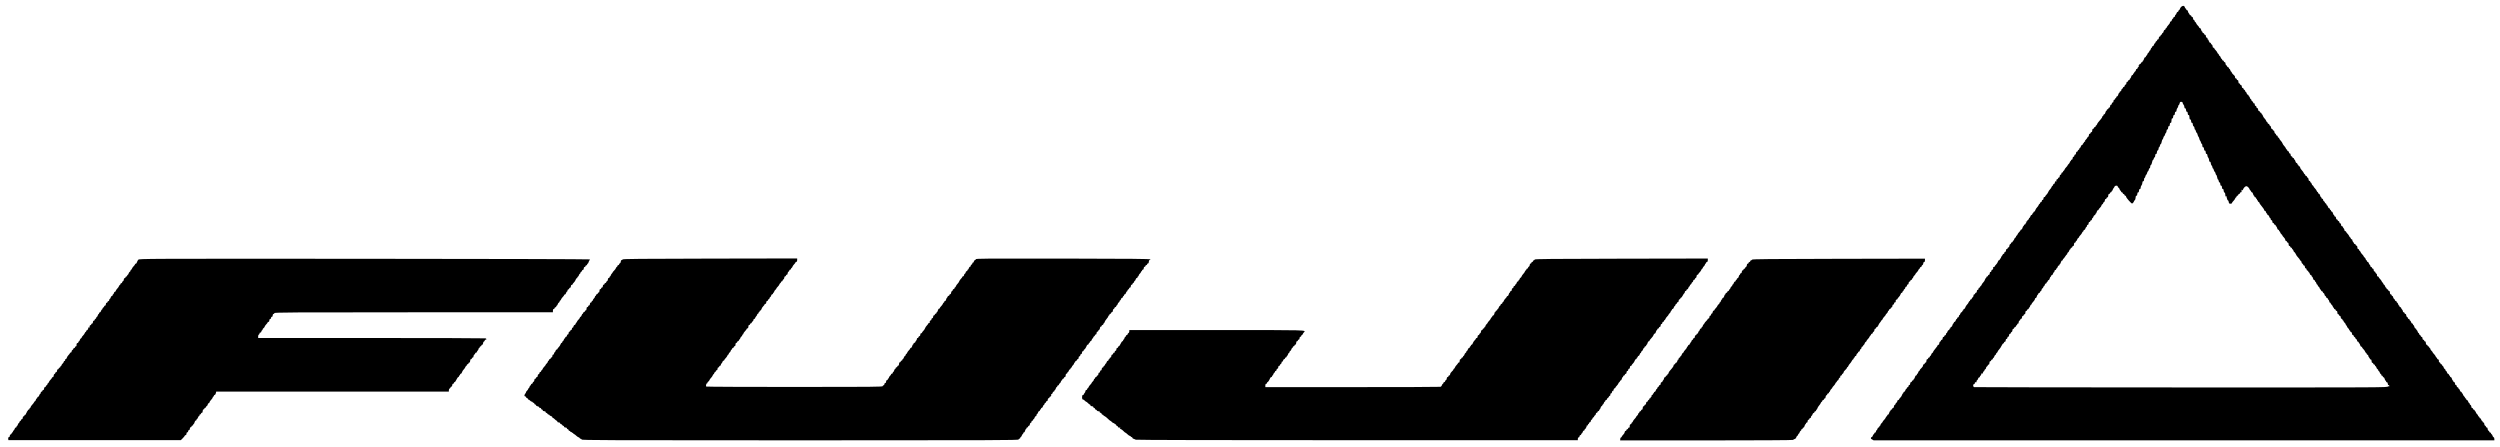 <?xml version="1.0" encoding="UTF-8" standalone="no"?> <!-- Created with Inkscape (http://www.inkscape.org/) --> <svg xmlns:inkscape="http://www.inkscape.org/namespaces/inkscape" xmlns:sodipodi="http://sodipodi.sourceforge.net/DTD/sodipodi-0.dtd" xmlns="http://www.w3.org/2000/svg" xmlns:svg="http://www.w3.org/2000/svg" width="302" height="54" viewBox="0 0 79.904 14.287" version="1.1" id="svg5" inkscape:version="1.1.2 (0a00cf5339, 2022-02-04)" sodipodi:docname="logo fuji.svg"><defs id="defs2"></defs><g inkscape:label="Capa 1" inkscape:groupmode="layer" id="layer1"><path style="fill:#000000;stroke-width:0.018" d="m 0.261,14.022 c 0,-0.036 0.009,-0.053 0.027,-0.053 0.017,0 0.027,-0.017 0.027,-0.046 0,-0.026 0.008,-0.041 0.018,-0.035 0.01,0.006 0.023,-0.004 0.03,-0.021 0.007,-0.018 0.021,-0.038 0.031,-0.045 0.011,-0.007 0.019,-0.02 0.019,-0.028 0,-0.008 0.014,-0.029 0.031,-0.046 0.017,-0.017 0.031,-0.043 0.031,-0.057 0,-0.014 0.012,-0.025 0.027,-0.025 0.015,0 0.027,-0.012 0.027,-0.027 0,-0.015 0.007,-0.027 0.016,-0.027 0.009,0 0.021,-0.02 0.027,-0.045 0.006,-0.025 0.019,-0.045 0.029,-0.045 0.01,0 0.018,-0.012 0.018,-0.027 0,-0.015 0.012,-0.032 0.027,-0.038 0.015,-0.006 0.027,-0.021 0.027,-0.035 0,-0.014 0.012,-0.025 0.027,-0.025 0.017,0 0.027,-0.017 0.027,-0.045 0,-0.028 0.01,-0.045 0.027,-0.045 0.015,0 0.027,-0.012 0.027,-0.027 0,-0.015 0.012,-0.027 0.027,-0.027 0.015,0 0.027,-0.016 0.027,-0.036 0,-0.02 0.009,-0.036 0.019,-0.036 0.01,0 0.014,-0.008 0.008,-0.018 -0.006,-0.01 -0.003,-0.018 0.008,-0.018 0.01,0 0.019,-0.012 0.019,-0.027 0,-0.015 0.012,-0.027 0.027,-0.027 0.015,0 0.027,-0.012 0.027,-0.027 0,-0.015 0.008,-0.027 0.018,-0.027 0.01,0 0.018,-0.011 0.018,-0.025 0,-0.014 0.022,-0.048 0.05,-0.076 0.028,-0.028 0.055,-0.065 0.062,-0.082 0.006,-0.017 0.019,-0.031 0.028,-0.031 0.009,0 0.021,-0.02 0.028,-0.045 0.006,-0.025 0.019,-0.045 0.029,-0.045 0.01,0 0.018,-0.012 0.018,-0.027 0,-0.015 0.011,-0.027 0.025,-0.027 0.014,0 0.03,-0.02 0.036,-0.045 0.006,-0.025 0.019,-0.045 0.029,-0.045 0.01,0 0.018,-0.016 0.018,-0.036 0,-0.02 0.012,-0.036 0.027,-0.036 0.015,0 0.027,-0.012 0.027,-0.027 0,-0.015 0.012,-0.027 0.027,-0.027 0.017,0 0.027,-0.017 0.027,-0.045 0,-0.028 0.01,-0.045 0.027,-0.045 0.015,0 0.027,-0.011 0.027,-0.025 0,-0.014 0.012,-0.029 0.027,-0.035 0.015,-0.006 0.027,-0.023 0.027,-0.038 0,-0.015 0.007,-0.027 0.017,-0.027 0.009,0 0.022,-0.017 0.029,-0.038 0.007,-0.021 0.031,-0.056 0.055,-0.078 0.023,-0.022 0.043,-0.049 0.043,-0.06 0,-0.011 0.012,-0.02 0.027,-0.02 0.017,0 0.027,-0.017 0.027,-0.045 0,-0.025 0.012,-0.05 0.027,-0.055 0.015,-0.006 0.027,-0.021 0.027,-0.035 0,-0.014 0.012,-0.025 0.027,-0.025 0.017,0 0.027,-0.017 0.027,-0.045 0,-0.028 0.01,-0.045 0.027,-0.045 0.015,0 0.027,-0.012 0.027,-0.027 0,-0.015 0.012,-0.027 0.027,-0.027 0.015,0 0.027,-0.012 0.027,-0.027 0,-0.015 0.008,-0.027 0.018,-0.027 0.01,0 0.018,-0.01 0.018,-0.023 0,-0.013 0.016,-0.036 0.036,-0.053 0.02,-0.017 0.036,-0.043 0.036,-0.058 0,-0.015 0.012,-0.027 0.026,-0.027 0.016,0 0.022,-0.011 0.016,-0.027 -0.006,-0.016 4e-5,-0.027 0.017,-0.027 0.015,0 0.032,-0.022 0.039,-0.048 0.007,-0.026 0.032,-0.066 0.056,-0.088 0.024,-0.022 0.043,-0.049 0.043,-0.059 0,-0.01 0.012,-0.019 0.027,-0.019 0.015,0 0.027,-0.016 0.027,-0.036 0,-0.02 0.012,-0.041 0.027,-0.046 0.015,-0.006 0.027,-0.021 0.027,-0.035 0,-0.014 0.012,-0.025 0.027,-0.025 0.015,0 0.027,-0.012 0.027,-0.027 0,-0.015 0.011,-0.027 0.025,-0.027 0.014,0 0.024,-0.01 0.024,-0.022 -0.002,-0.06 0.007,-0.085 0.032,-0.085 0.015,0 0.027,-0.012 0.027,-0.027 0,-0.015 0.008,-0.027 0.018,-0.027 0.01,0 0.022,-0.019 0.028,-0.043 0.006,-0.024 0.022,-0.048 0.036,-0.053 0.014,-0.005 0.025,-0.019 0.025,-0.03 0,-0.011 0.019,-0.038 0.043,-0.06 0.023,-0.022 0.048,-0.057 0.055,-0.078 0.007,-0.021 0.02,-0.038 0.029,-0.038 0.009,0 0.017,-0.012 0.017,-0.027 0,-0.015 0.011,-0.027 0.025,-0.027 0.014,0 0.031,-0.025 0.038,-0.056 0.009,-0.041 0.016,-0.049 0.028,-0.031 0.011,0.018 0.016,0.011 0.016,-0.024 2.1e-4,-0.032 0.01,-0.049 0.027,-0.049 0.015,0 0.027,-0.012 0.027,-0.027 0,-0.015 0.012,-0.027 0.027,-0.027 0.017,0 0.027,-0.017 0.027,-0.045 0,-0.028 0.01,-0.045 0.027,-0.045 0.015,0 0.027,-0.011 0.027,-0.025 0,-0.014 0.012,-0.029 0.027,-0.035 0.015,-0.006 0.027,-0.023 0.027,-0.038 0,-0.015 0.008,-0.027 0.018,-0.027 0.01,0 0.022,-0.02 0.029,-0.045 0.006,-0.025 0.018,-0.045 0.027,-0.045 0.009,0 0.016,-0.012 0.016,-0.027 0,-0.015 0.011,-0.027 0.025,-0.027 0.014,0 0.03,-0.02 0.036,-0.045 0.006,-0.025 0.019,-0.045 0.029,-0.045 0.01,0 0.018,-0.012 0.018,-0.027 0,-0.015 0.012,-0.032 0.027,-0.038 0.015,-0.006 0.027,-0.021 0.027,-0.035 0,-0.014 0.012,-0.025 0.027,-0.025 0.017,0 0.027,-0.017 0.027,-0.045 0,-0.028 0.01,-0.045 0.027,-0.045 0.015,0 0.027,-0.012 0.027,-0.027 0,-0.015 0.012,-0.027 0.027,-0.027 0.015,0 0.027,-0.016 0.027,-0.036 0,-0.02 0.008,-0.036 0.018,-0.036 0.01,0 0.022,-0.02 0.029,-0.045 0.006,-0.025 0.022,-0.045 0.036,-0.045 0.014,0 0.025,-0.012 0.025,-0.027 0,-0.015 0.007,-0.027 0.016,-0.027 0.009,0 0.021,-0.02 0.027,-0.045 0.006,-0.025 0.019,-0.041 0.027,-0.035 0.009,0.005 0.022,-0.008 0.029,-0.03 0.007,-0.022 0.031,-0.057 0.053,-0.078 0.022,-0.021 0.045,-0.055 0.052,-0.076 0.007,-0.021 0.02,-0.038 0.029,-0.038 0.009,0 0.017,-0.012 0.017,-0.027 0,-0.015 0.012,-0.027 0.027,-0.027 0.015,0 0.027,-0.012 0.027,-0.027 0,-0.015 0.012,-0.032 0.027,-0.038 0.015,-0.006 0.027,-0.029 0.027,-0.053 0,-0.026 0.01,-0.043 0.027,-0.043 0.015,0 0.027,-0.012 0.027,-0.027 0,-0.015 0.012,-0.027 0.027,-0.027 0.015,0 0.027,-0.012 0.027,-0.027 0,-0.015 0.008,-0.027 0.018,-0.027 0.01,0 0.022,-0.019 0.028,-0.043 0.006,-0.024 0.022,-0.048 0.036,-0.053 0.014,-0.005 0.025,-0.022 0.025,-0.037 0,-0.015 0.007,-0.027 0.017,-0.027 0.009,0 0.022,-0.017 0.029,-0.038 0.007,-0.021 0.031,-0.056 0.055,-0.078 0.023,-0.022 0.043,-0.049 0.043,-0.06 0,-0.011 0.011,-0.02 0.025,-0.02 0.014,0 0.03,-0.021 0.036,-0.046 0.006,-0.025 0.026,-0.061 0.043,-0.08 0.031,-0.034 0.151,-0.034 7.223,-0.03 3.955,0.002 7.198,0.011 7.206,0.019 0.008,0.008 0.006,0.02 -0.005,0.027 -0.011,0.007 -0.024,0.035 -0.031,0.061 -0.007,0.027 -0.02,0.049 -0.029,0.049 -0.01,0 -0.018,0.012 -0.018,0.027 0,0.015 -0.012,0.027 -0.027,0.027 -0.015,0 -0.027,0.012 -0.027,0.027 0,0.015 -0.012,0.027 -0.027,0.027 -0.017,0 -0.027,0.017 -0.027,0.045 0,0.028 -0.01,0.045 -0.027,0.045 -0.015,0 -0.027,0.011 -0.027,0.025 0,0.014 -0.012,0.029 -0.027,0.035 -0.015,0.006 -0.027,0.023 -0.027,0.038 0,0.015 -0.008,0.027 -0.018,0.027 -0.01,0 -0.022,0.019 -0.028,0.043 -0.006,0.024 -0.023,0.048 -0.037,0.053 -0.015,0.006 -0.021,0.018 -0.015,0.028 0.006,0.01 -5.4e-4,0.018 -0.015,0.018 -0.014,0 -0.031,0.022 -0.038,0.048 -0.007,0.026 -0.032,0.066 -0.056,0.088 -0.024,0.022 -0.043,0.049 -0.043,0.059 0,0.01 -0.012,0.019 -0.027,0.019 -0.017,0 -0.027,0.017 -0.027,0.045 0,0.028 -0.01,0.045 -0.027,0.045 -0.015,0 -0.027,0.012 -0.027,0.027 0,0.015 -0.012,0.027 -0.027,0.027 -0.015,0 -0.027,0.016 -0.027,0.036 0,0.02 -0.008,0.036 -0.018,0.036 -0.01,0 -0.022,0.02 -0.029,0.045 -0.006,0.025 -0.022,0.045 -0.036,0.045 -0.014,0 -0.025,0.009 -0.025,0.02 0,0.011 -0.019,0.038 -0.043,0.06 -0.023,0.022 -0.048,0.057 -0.055,0.078 -0.007,0.021 -0.02,0.038 -0.029,0.038 -0.009,0 -0.017,0.012 -0.017,0.027 0,0.015 -0.011,0.032 -0.025,0.037 -0.014,0.005 -0.03,0.029 -0.036,0.053 -0.006,0.024 -0.019,0.043 -0.028,0.043 -0.01,0 -0.018,0.012 -0.018,0.027 0,0.015 -0.012,0.027 -0.027,0.027 -0.015,0 -0.027,0.012 -0.027,0.027 0,0.015 -0.012,0.027 -0.027,0.027 -0.018,0 -0.027,0.018 -0.027,0.053 v 0.053 h -4.451 c -3.945,0 -4.451,0.003 -4.451,0.027 0,0.015 -0.012,0.027 -0.027,0.027 -0.017,0 -0.027,0.017 -0.027,0.045 0,0.028 -0.01,0.045 -0.027,0.045 -0.015,0 -0.027,0.016 -0.027,0.036 0,0.02 -0.012,0.036 -0.027,0.036 -0.017,0 -0.027,0.017 -0.027,0.045 0,0.028 -0.01,0.045 -0.027,0.045 -0.015,0 -0.027,0.008 -0.027,0.019 0,0.01 -0.019,0.036 -0.042,0.058 -0.023,0.022 -0.048,0.057 -0.054,0.078 -0.007,0.021 -0.024,0.043 -0.038,0.049 -0.014,0.005 -0.026,0.022 -0.026,0.037 0,0.015 -0.007,0.027 -0.016,0.027 -0.009,0 -0.021,0.022 -0.028,0.048 -0.008,0.034 -0.016,0.041 -0.026,0.025 -0.01,-0.016 -0.018,-0.009 -0.026,0.023 -0.006,0.025 -0.019,0.046 -0.029,0.046 -0.01,0 -0.018,0.024 -0.018,0.053 v 0.053 h 3.62 c 1.991,0 3.633,0.005 3.648,0.011 0.036,0.014 0.037,0.043 0.001,0.043 -0.015,0 -0.027,0.011 -0.027,0.025 0,0.014 -0.012,0.029 -0.027,0.035 -0.015,0.006 -0.027,0.031 -0.027,0.055 0,0.028 -0.01,0.045 -0.027,0.045 -0.015,0 -0.027,0.012 -0.027,0.027 0,0.015 -0.012,0.027 -0.027,0.027 -0.015,0 -0.027,0.012 -0.027,0.027 0,0.015 -0.008,0.027 -0.018,0.027 -0.01,0 -0.018,0.011 -0.018,0.025 0,0.014 -0.011,0.036 -0.023,0.049 -0.013,0.013 -0.029,0.038 -0.036,0.056 -0.007,0.018 -0.02,0.027 -0.03,0.021 -0.01,-0.006 -0.018,0.002 -0.018,0.017 0,0.016 -0.012,0.033 -0.027,0.039 -0.015,0.006 -0.027,0.029 -0.027,0.053 0,0.026 -0.01,0.043 -0.027,0.043 -0.015,0 -0.027,0.012 -0.027,0.027 0,0.015 -0.012,0.027 -0.027,0.027 -0.018,0 -0.027,0.018 -0.027,0.053 0,0.036 -0.009,0.053 -0.027,0.053 -0.015,0 -0.027,0.012 -0.027,0.027 0,0.015 -0.012,0.027 -0.027,0.027 -0.015,0 -0.027,0.012 -0.027,0.027 0,0.015 -0.007,0.027 -0.017,0.027 -0.009,0 -0.022,0.017 -0.029,0.038 -0.007,0.021 -0.031,0.056 -0.053,0.077 -0.023,0.021 -0.047,0.06 -0.053,0.086 -0.007,0.026 -0.023,0.048 -0.037,0.048 -0.014,0 -0.025,0.012 -0.025,0.027 0,0.015 -0.008,0.027 -0.018,0.027 -0.01,0 -0.018,0.012 -0.018,0.027 0,0.015 -0.01,0.027 -0.022,0.027 -0.012,7e-5 -0.038,0.036 -0.058,0.08 -0.019,0.044 -0.045,0.08 -0.058,0.08 -0.013,0 -0.023,0.012 -0.023,0.027 0,0.015 -0.012,0.027 -0.027,0.027 -0.017,0 -0.027,0.017 -0.027,0.045 0,0.028 -0.01,0.045 -0.027,0.045 -0.015,0 -0.027,0.011 -0.027,0.025 0,0.014 -0.012,0.029 -0.027,0.035 -0.015,0.006 -0.027,0.031 -0.027,0.055 v 0.045 h -3.718 -3.718 l -0.012,0.053 c -0.006,0.029 -0.023,0.053 -0.037,0.053 -0.014,0 -0.025,0.012 -0.025,0.027 0,0.015 -0.008,0.027 -0.018,0.027 -0.01,0 -0.018,0.011 -0.018,0.025 0,0.014 -0.024,0.05 -0.053,0.079 -0.029,0.029 -0.053,0.066 -0.053,0.082 0,0.015 -0.012,0.028 -0.027,0.028 -0.015,0 -0.027,0.016 -0.027,0.036 0,0.02 -0.012,0.041 -0.027,0.046 -0.015,0.006 -0.027,0.021 -0.027,0.035 0,0.014 -0.012,0.025 -0.027,0.025 -0.015,0 -0.027,0.012 -0.027,0.027 0,0.015 -0.012,0.027 -0.027,0.027 -0.018,0 -0.027,0.018 -0.027,0.053 0,0.036 -0.009,0.053 -0.027,0.053 -0.015,0 -0.027,0.012 -0.027,0.027 0,0.015 -0.013,0.027 -0.028,0.027 -0.015,0 -0.023,0.008 -0.017,0.018 0.006,0.01 -7.2e-4,0.022 -0.015,0.028 -0.015,0.006 -0.031,0.03 -0.037,0.053 -0.006,0.024 -0.019,0.043 -0.028,0.043 -0.01,0 -0.018,0.012 -0.018,0.027 0,0.015 -0.011,0.027 -0.025,0.027 -0.014,0 -0.031,0.024 -0.037,0.053 -0.006,0.029 -0.019,0.053 -0.028,0.053 -0.009,0 -0.016,0.012 -0.016,0.027 0,0.015 -0.012,0.027 -0.027,0.027 -0.015,0 -0.027,0.012 -0.027,0.027 0,0.015 -0.012,0.027 -0.027,0.027 -0.017,0 -0.027,0.017 -0.027,0.045 0,0.028 -0.01,0.045 -0.027,0.045 -0.015,0 -0.027,0.016 -0.027,0.036 0,0.02 -0.012,0.036 -0.027,0.036 -0.017,0 -0.027,0.017 -0.027,0.045 0,0.028 -0.01,0.045 -0.027,0.045 -0.015,0 -0.027,0.008 -0.027,0.017 0,0.009 -0.028,0.046 -0.063,0.08 l -0.063,0.063 h -2.756 -2.756 z m 18.334,0.027 c -0.006,-0.015 -0.023,-0.027 -0.038,-0.027 -0.015,0 -0.027,-0.007 -0.027,-0.017 0,-0.009 -0.017,-0.022 -0.038,-0.029 -0.021,-0.007 -0.055,-0.03 -0.076,-0.052 -0.021,-0.022 -0.051,-0.045 -0.069,-0.051 -0.017,-0.006 -0.031,-0.02 -0.031,-0.031 0,-0.011 -0.008,-0.015 -0.018,-0.008 -0.01,0.006 -0.018,0.002 -0.018,-0.008 0,-0.01 -0.012,-0.019 -0.027,-0.019 -0.015,0 -0.027,-0.008 -0.027,-0.018 0,-0.01 -0.012,-0.018 -0.027,-0.018 -0.015,0 -0.027,-0.012 -0.027,-0.027 0,-0.015 -0.012,-0.027 -0.027,-0.027 -0.015,0 -0.027,-0.012 -0.027,-0.027 0,-0.017 -0.017,-0.027 -0.045,-0.027 -0.028,0 -0.045,-0.01 -0.045,-0.027 0,-0.015 -0.011,-0.027 -0.025,-0.027 -0.014,0 -0.029,-0.012 -0.035,-0.027 -0.006,-0.015 -0.023,-0.027 -0.038,-0.027 -0.015,0 -0.027,-0.012 -0.027,-0.027 0,-0.017 -0.017,-0.027 -0.045,-0.027 -0.028,0 -0.045,-0.01 -0.045,-0.027 0,-0.015 -0.008,-0.027 -0.019,-0.027 -0.01,0 -0.037,-0.02 -0.06,-0.045 -0.023,-0.025 -0.05,-0.045 -0.062,-0.045 -0.011,0 -0.02,-0.011 -0.02,-0.025 0,-0.014 -0.02,-0.03 -0.045,-0.036 -0.025,-0.006 -0.045,-0.019 -0.045,-0.029 0,-0.01 -0.012,-0.018 -0.027,-0.018 -0.015,0 -0.032,-0.012 -0.038,-0.027 -0.006,-0.015 -0.021,-0.027 -0.035,-0.027 -0.014,0 -0.025,-0.012 -0.025,-0.027 0,-0.017 -0.017,-0.027 -0.045,-0.027 -0.028,0 -0.045,-0.01 -0.045,-0.027 0,-0.015 -0.012,-0.027 -0.027,-0.027 -0.015,0 -0.027,-0.012 -0.027,-0.027 0,-0.015 -0.016,-0.027 -0.037,-0.027 -0.02,0 -0.032,-0.008 -0.026,-0.018 0.006,-0.01 -0.013,-0.023 -0.044,-0.029 -0.03,-0.006 -0.055,-0.022 -0.055,-0.035 0,-0.013 -0.012,-0.025 -0.027,-0.025 -0.015,0 -0.027,-0.012 -0.027,-0.027 0,-0.015 -0.012,-0.027 -0.027,-0.027 -0.015,0 -0.027,-0.008 -0.027,-0.018 0,-0.01 -0.012,-0.018 -0.027,-0.018 -0.015,0 -0.04,-0.016 -0.057,-0.035 -0.016,-0.019 -0.036,-0.031 -0.044,-0.026 -0.008,0.005 -0.015,-0.002 -0.015,-0.017 0,-0.014 -0.017,-0.03 -0.037,-0.035 -0.021,-0.005 -0.033,-0.018 -0.027,-0.027 0.006,-0.009 -0.006,-0.021 -0.027,-0.027 -0.029,-0.008 -0.034,-0.018 -0.024,-0.051 0.007,-0.023 0.02,-0.044 0.028,-0.047 0.009,-0.003 0.015,-0.017 0.015,-0.031 0,-0.014 0.016,-0.039 0.036,-0.056 0.02,-0.017 0.036,-0.041 0.036,-0.053 0,-0.013 0.007,-0.023 0.016,-0.023 0.009,0 0.021,-0.02 0.027,-0.045 0.006,-0.025 0.019,-0.045 0.029,-0.045 0.01,0 0.018,-0.012 0.018,-0.027 0,-0.015 0.012,-0.027 0.027,-0.027 0.015,0 0.027,-0.012 0.027,-0.027 0,-0.015 0.012,-0.032 0.027,-0.038 0.015,-0.006 0.027,-0.029 0.027,-0.053 0,-0.026 0.01,-0.043 0.027,-0.043 0.015,0 0.027,-0.012 0.027,-0.027 0,-0.015 0.012,-0.027 0.027,-0.027 0.017,0 0.027,-0.017 0.027,-0.045 0,-0.028 0.01,-0.045 0.027,-0.045 0.015,0 0.027,-0.016 0.027,-0.036 0,-0.02 0.012,-0.036 0.027,-0.036 0.015,0 0.027,-0.012 0.027,-0.027 0,-0.015 0.007,-0.027 0.017,-0.027 0.009,0 0.022,-0.017 0.029,-0.038 0.007,-0.021 0.031,-0.056 0.055,-0.078 0.023,-0.022 0.043,-0.047 0.043,-0.056 0,-0.009 0.016,-0.03 0.036,-0.047 0.02,-0.017 0.036,-0.043 0.036,-0.058 0,-0.015 0.008,-0.027 0.018,-0.027 0.01,0 0.018,-0.012 0.018,-0.027 0,-0.015 0.012,-0.027 0.027,-0.027 0.015,0 0.027,-0.012 0.027,-0.027 0,-0.015 0.012,-0.027 0.027,-0.027 0.017,0 0.027,-0.017 0.027,-0.045 0,-0.028 0.01,-0.045 0.027,-0.045 0.015,0 0.027,-0.016 0.027,-0.036 0,-0.02 0.008,-0.036 0.018,-0.036 0.01,0 0.023,-0.02 0.029,-0.045 0.006,-0.025 0.022,-0.045 0.036,-0.045 0.014,0 0.025,-0.008 0.025,-0.019 0,-0.01 0.019,-0.037 0.043,-0.059 0.024,-0.022 0.049,-0.062 0.056,-0.088 0.007,-0.026 0.024,-0.048 0.038,-0.048 0.014,0 0.021,-0.008 0.015,-0.018 -0.006,-0.01 7.4e-4,-0.022 0.015,-0.028 0.015,-0.006 0.031,-0.03 0.037,-0.053 0.006,-0.024 0.019,-0.043 0.028,-0.043 0.01,0 0.018,-0.012 0.018,-0.027 0,-0.015 0.012,-0.027 0.027,-0.027 0.015,0 0.027,-0.016 0.027,-0.036 0,-0.02 0.012,-0.036 0.027,-0.036 0.017,0 0.027,-0.017 0.027,-0.045 0,-0.028 0.01,-0.045 0.027,-0.045 0.015,0 0.027,-0.012 0.027,-0.027 0,-0.015 0.012,-0.027 0.027,-0.027 0.017,0 0.027,-0.018 0.027,-0.049 2e-4,-0.035 0.005,-0.042 0.016,-0.024 0.011,0.018 0.019,0.01 0.028,-0.031 0.007,-0.031 0.024,-0.056 0.038,-0.056 0.014,0 0.025,-0.008 0.025,-0.018 0,-0.01 0.012,-0.032 0.027,-0.049 0.015,-0.017 0.029,-0.04 0.031,-0.049 0.002,-0.01 0.022,-0.035 0.044,-0.056 0.022,-0.021 0.041,-0.047 0.041,-0.059 0,-0.011 0.011,-0.025 0.025,-0.03 0.014,-0.005 0.03,-0.029 0.036,-0.053 0.006,-0.024 0.019,-0.043 0.028,-0.043 0.01,0 0.018,-0.012 0.018,-0.027 0,-0.015 0.012,-0.027 0.027,-0.027 0.015,0 0.027,-0.012 0.027,-0.027 0,-0.015 0.012,-0.027 0.027,-0.027 0.018,0 0.027,-0.018 0.027,-0.053 0,-0.036 0.009,-0.053 0.027,-0.053 0.015,0 0.027,-0.012 0.027,-0.027 0,-0.015 0.012,-0.027 0.027,-0.027 0.017,0 0.027,-0.017 0.027,-0.045 0,-0.028 0.01,-0.045 0.027,-0.045 0.015,0 0.027,-0.011 0.027,-0.025 0,-0.014 0.013,-0.03 0.028,-0.036 0.015,-0.006 0.024,-0.017 0.019,-0.025 -0.005,-0.008 0.007,-0.028 0.026,-0.045 0.019,-0.016 0.035,-0.042 0.035,-0.057 0,-0.015 0.008,-0.027 0.018,-0.027 0.01,0 0.018,-0.012 0.018,-0.027 0,-0.015 0.012,-0.027 0.027,-0.027 0.015,0 0.027,-0.012 0.027,-0.027 0,-0.015 0.012,-0.027 0.027,-0.027 0.018,0 0.027,-0.018 0.027,-0.053 0,-0.036 0.009,-0.053 0.027,-0.053 0.015,0 0.027,-0.012 0.027,-0.027 0,-0.015 0.012,-0.027 0.027,-0.027 0.017,0 0.027,-0.017 0.027,-0.045 0,-0.028 0.01,-0.045 0.027,-0.045 0.015,0 0.027,-0.012 0.027,-0.027 0,-0.015 0.012,-0.027 0.027,-0.027 0.015,0 0.027,-0.011 0.027,-0.025 0,-0.014 0.012,-0.029 0.027,-0.035 0.015,-0.006 0.027,-0.031 0.027,-0.055 0,-0.028 0.01,-0.045 0.027,-0.045 0.015,0 0.027,-0.012 0.027,-0.027 0,-0.015 0.008,-0.027 0.018,-0.027 0.01,0 0.018,-0.011 0.018,-0.025 0,-0.014 0.014,-0.04 0.031,-0.057 0.017,-0.017 0.031,-0.037 0.031,-0.044 0,-0.007 0.021,-0.033 0.047,-0.057 0.026,-0.024 0.052,-0.061 0.059,-0.082 0.007,-0.021 0.02,-0.038 0.029,-0.038 0.009,0 0.017,-0.012 0.017,-0.027 0,-0.015 0.012,-0.027 0.027,-0.027 0.015,0 0.027,-0.011 0.027,-0.025 0,-0.014 0.012,-0.029 0.027,-0.035 0.015,-0.006 0.027,-0.031 0.027,-0.055 0,-0.027 0.01,-0.045 0.025,-0.045 0.014,0 0.029,-0.01 0.033,-0.022 0.006,-0.018 0.584,-0.023 2.794,-0.027 l 2.786,-0.005 v 0.054 c 0,0.036 -0.009,0.054 -0.027,0.054 -0.015,0 -0.027,0.008 -0.027,0.019 0,0.01 -0.019,0.036 -0.042,0.058 -0.023,0.022 -0.048,0.057 -0.055,0.079 -0.007,0.022 -0.02,0.04 -0.029,0.04 -0.009,0 -0.017,0.012 -0.017,0.027 0,0.015 -0.012,0.027 -0.027,0.027 -0.015,0 -0.027,0.012 -0.027,0.027 0,0.015 -0.012,0.032 -0.027,0.038 -0.015,0.006 -0.027,0.029 -0.027,0.053 0,0.026 -0.01,0.043 -0.027,0.043 -0.015,0 -0.027,0.012 -0.027,0.027 0,0.015 -0.012,0.027 -0.027,0.027 -0.016,0 -0.027,0.017 -0.027,0.043 0,0.024 -0.012,0.047 -0.027,0.053 -0.015,0.006 -0.027,0.023 -0.027,0.038 0,0.015 -0.012,0.027 -0.027,0.027 -0.015,0 -0.027,0.012 -0.027,0.027 0,0.015 -0.007,0.027 -0.017,0.027 -0.009,0 -0.022,0.017 -0.029,0.038 -0.007,0.021 -0.031,0.056 -0.055,0.078 -0.023,0.022 -0.043,0.047 -0.043,0.056 0,0.009 -0.016,0.03 -0.036,0.047 -0.02,0.017 -0.036,0.043 -0.036,0.058 0,0.015 -0.008,0.027 -0.018,0.027 -0.01,0 -0.018,0.012 -0.018,0.027 0,0.015 -0.011,0.027 -0.025,0.027 -0.014,0 -0.03,0.02 -0.036,0.045 -0.006,0.025 -0.019,0.045 -0.029,0.045 -0.01,0 -0.018,0.012 -0.018,0.027 0,0.015 -0.012,0.032 -0.027,0.038 -0.015,0.006 -0.027,0.021 -0.027,0.035 0,0.014 -0.012,0.025 -0.027,0.025 -0.017,0 -0.027,0.017 -0.027,0.045 0,0.028 -0.01,0.045 -0.027,0.045 -0.015,0 -0.027,0.008 -0.027,0.019 0,0.01 -0.019,0.037 -0.043,0.059 -0.024,0.022 -0.049,0.062 -0.055,0.088 -0.007,0.026 -0.023,0.048 -0.037,0.048 -0.014,0 -0.025,0.012 -0.025,0.027 0,0.015 -0.008,0.027 -0.018,0.027 -0.01,0 -0.018,0.012 -0.018,0.027 0,0.015 -0.014,0.027 -0.031,0.028 -0.017,7.7e-4 -0.022,0.005 -0.011,0.01 0.013,0.005 0.005,0.025 -0.022,0.055 -0.024,0.025 -0.043,0.057 -0.043,0.07 0,0.013 -0.012,0.024 -0.027,0.024 -0.015,0 -0.027,0.016 -0.027,0.036 0,0.02 -0.012,0.041 -0.027,0.046 -0.015,0.006 -0.027,0.021 -0.027,0.035 0,0.014 -0.012,0.025 -0.027,0.025 -0.015,0 -0.027,0.012 -0.027,0.027 0,0.015 -0.012,0.027 -0.027,0.027 -0.018,0 -0.027,0.018 -0.027,0.053 0,0.036 -0.009,0.053 -0.027,0.053 -0.015,0 -0.027,0.009 -0.027,0.019 0,0.011 -0.024,0.043 -0.053,0.073 -0.029,0.029 -0.053,0.065 -0.053,0.079 0,0.014 -0.008,0.025 -0.018,0.025 -0.01,0 -0.018,0.012 -0.018,0.027 0,0.015 -0.011,0.032 -0.025,0.037 -0.014,0.005 -0.03,0.029 -0.036,0.053 -0.006,0.024 -0.019,0.043 -0.028,0.043 -0.01,0 -0.018,0.012 -0.018,0.027 0,0.015 -0.012,0.027 -0.027,0.027 -0.015,0 -0.027,0.012 -0.027,0.027 0,0.015 -0.012,0.027 -0.027,0.027 -0.018,0 -0.027,0.018 -0.027,0.053 0,0.036 -0.009,0.053 -0.027,0.053 -0.015,0 -0.027,0.012 -0.027,0.027 0,0.015 -0.012,0.027 -0.027,0.027 -0.015,0 -0.027,0.012 -0.027,0.027 0,0.015 -0.008,0.027 -0.018,0.027 -0.01,0 -0.022,0.019 -0.028,0.043 -0.006,0.024 -0.022,0.048 -0.036,0.053 -0.014,0.005 -0.025,0.022 -0.025,0.037 0,0.015 -0.007,0.027 -0.017,0.027 -0.009,0 -0.022,0.017 -0.029,0.038 -0.007,0.021 -0.031,0.056 -0.055,0.078 -0.023,0.022 -0.043,0.049 -0.043,0.06 0,0.011 -0.011,0.02 -0.025,0.02 -0.014,0 -0.03,0.02 -0.036,0.045 -0.006,0.025 -0.019,0.045 -0.029,0.045 -0.01,0 -0.018,0.016 -0.018,0.036 0,0.02 -0.012,0.036 -0.027,0.036 -0.015,0 -0.027,0.012 -0.027,0.027 0,0.015 -0.012,0.027 -0.027,0.027 -0.017,0 -0.027,0.017 -0.027,0.045 0,0.028 -0.01,0.045 -0.027,0.045 -0.015,0 -0.027,0.011 -0.027,0.025 0,0.014 -0.012,0.029 -0.027,0.035 -0.015,0.006 -0.027,0.023 -0.027,0.038 0,0.015 -0.007,0.027 -0.017,0.027 -0.009,0 -0.022,0.018 -0.029,0.04 -0.007,0.022 -0.031,0.057 -0.053,0.077 -0.022,0.021 -0.045,0.054 -0.052,0.074 -0.006,0.02 -0.023,0.041 -0.038,0.047 -0.014,0.006 -0.026,0.023 -0.026,0.038 0,0.016 -0.007,0.024 -0.016,0.019 -0.017,-0.011 -0.04,0.079 -0.026,0.101 0.005,0.007 1.276,0.013 2.826,0.013 2.493,0 2.818,-0.003 2.818,-0.027 0,-0.015 0.012,-0.027 0.027,-0.027 0.015,0 0.027,-0.016 0.027,-0.036 0,-0.02 0.012,-0.036 0.027,-0.036 0.017,0 0.027,-0.017 0.027,-0.045 0,-0.028 0.01,-0.045 0.027,-0.045 0.015,0 0.027,-0.012 0.027,-0.027 0,-0.015 0.008,-0.027 0.018,-0.027 0.01,0 0.018,-0.012 0.018,-0.027 0,-0.015 0.016,-0.041 0.036,-0.058 0.02,-0.017 0.036,-0.041 0.036,-0.054 0,-0.013 0.009,-0.019 0.019,-0.012 0.011,0.006 0.024,-0.005 0.029,-0.026 0.005,-0.021 0.016,-0.037 0.024,-0.037 0.008,0 0.019,-0.02 0.025,-0.045 0.006,-0.025 0.019,-0.045 0.029,-0.045 0.01,0 0.018,-0.012 0.018,-0.027 0,-0.015 0.012,-0.027 0.027,-0.027 0.015,0 0.027,-0.012 0.027,-0.027 0,-0.015 0.012,-0.027 0.027,-0.027 0.018,0 0.027,-0.018 0.027,-0.053 0,-0.036 0.009,-0.053 0.027,-0.053 0.015,0 0.027,-0.012 0.027,-0.027 0,-0.015 0.012,-0.027 0.027,-0.027 0.015,0 0.027,-0.012 0.027,-0.027 0,-0.015 0.008,-0.027 0.018,-0.027 0.01,0 0.022,-0.019 0.028,-0.043 0.006,-0.024 0.022,-0.048 0.036,-0.053 0.014,-0.005 0.025,-0.022 0.025,-0.037 0,-0.015 0.007,-0.027 0.017,-0.027 0.009,0 0.022,-0.017 0.029,-0.038 0.007,-0.021 0.031,-0.056 0.055,-0.078 0.023,-0.022 0.043,-0.049 0.043,-0.06 0,-0.011 0.011,-0.02 0.025,-0.02 0.014,0 0.031,-0.024 0.037,-0.053 0.006,-0.029 0.019,-0.053 0.028,-0.053 0.009,0 0.016,-0.012 0.016,-0.027 0,-0.015 0.012,-0.027 0.027,-0.027 0.015,0 0.027,-0.009 0.027,-0.019 0,-0.011 0.012,-0.031 0.027,-0.046 0.015,-0.015 0.027,-0.043 0.027,-0.062 0,-0.021 0.008,-0.03 0.019,-0.024 0.011,0.007 0.023,-0.005 0.029,-0.026 0.005,-0.021 0.021,-0.037 0.035,-0.037 0.014,0 0.025,-0.018 0.025,-0.045 0,-0.028 0.01,-0.045 0.027,-0.045 0.015,0 0.027,-0.008 0.027,-0.019 0,-0.01 0.019,-0.036 0.042,-0.058 0.023,-0.022 0.048,-0.059 0.056,-0.084 0.008,-0.025 0.031,-0.061 0.052,-0.081 0.021,-0.02 0.044,-0.051 0.051,-0.068 0.007,-0.018 0.021,-0.027 0.031,-0.021 0.01,0.006 0.017,0.005 0.016,-0.003 -0.008,-0.044 0.005,-0.077 0.028,-0.077 0.015,0 0.027,-0.016 0.027,-0.036 0,-0.02 0.012,-0.036 0.027,-0.036 0.017,0 0.027,-0.017 0.027,-0.045 0,-0.028 0.01,-0.045 0.027,-0.045 0.015,0 0.027,-0.012 0.027,-0.027 0,-0.015 0.012,-0.027 0.027,-0.027 0.015,0 0.027,-0.012 0.027,-0.027 0,-0.015 0.007,-0.027 0.016,-0.027 0.009,0 0.022,-0.024 0.028,-0.053 0.006,-0.029 0.023,-0.053 0.037,-0.053 0.014,0 0.025,-0.009 0.025,-0.02 0,-0.011 0.019,-0.038 0.043,-0.06 0.023,-0.022 0.048,-0.057 0.055,-0.078 0.007,-0.021 0.02,-0.038 0.029,-0.038 0.009,0 0.017,-0.012 0.017,-0.027 0,-0.015 0.012,-0.027 0.027,-0.027 0.015,0 0.027,-0.015 0.027,-0.034 0,-0.019 0.012,-0.046 0.027,-0.061 0.015,-0.015 0.027,-0.035 0.027,-0.046 0,-0.011 0.012,-0.019 0.027,-0.019 0.015,0 0.027,-0.012 0.027,-0.027 0,-0.015 0.012,-0.027 0.027,-0.027 0.016,0 0.027,-0.017 0.027,-0.043 0,-0.024 0.012,-0.047 0.027,-0.053 0.015,-0.006 0.027,-0.023 0.027,-0.038 0,-0.015 0.012,-0.027 0.027,-0.027 0.015,0 0.027,-0.012 0.027,-0.027 0,-0.015 0.007,-0.027 0.017,-0.027 0.009,0 0.022,-0.018 0.029,-0.04 0.007,-0.022 0.031,-0.057 0.053,-0.077 0.022,-0.021 0.046,-0.056 0.053,-0.079 0.007,-0.023 0.032,-0.059 0.056,-0.081 0.023,-0.022 0.043,-0.049 0.043,-0.06 0,-0.011 0.012,-0.02 0.027,-0.02 0.015,0 0.027,-0.016 0.027,-0.036 0,-0.02 0.012,-0.041 0.027,-0.046 0.015,-0.006 0.027,-0.025 0.027,-0.044 0,-0.019 0.012,-0.034 0.027,-0.034 0.015,0 0.027,-0.012 0.027,-0.027 0,-0.015 0.008,-0.027 0.018,-0.027 0.01,0 0.022,-0.02 0.029,-0.045 0.006,-0.025 0.022,-0.045 0.036,-0.045 0.014,0 0.025,-0.016 0.025,-0.036 0,-0.02 0.01,-0.034 0.022,-0.031 0.012,0.002 0.025,-0.014 0.028,-0.036 0.003,-0.022 0.013,-0.036 0.022,-0.03 0.009,0.006 0.021,-0.011 0.027,-0.035 0.006,-0.025 0.023,-0.045 0.036,-0.045 0.014,0 0.025,-0.012 0.025,-0.027 0,-0.024 0.317,-0.026 2.786,-0.022 2.21,0.004 2.788,0.009 2.794,0.027 0.004,0.012 -0.005,0.022 -0.021,0.022 -0.019,0 -0.028,0.017 -0.028,0.053 0,0.036 -0.009,0.053 -0.027,0.053 -0.015,0 -0.027,0.012 -0.027,0.027 0,0.015 -0.012,0.027 -0.027,0.027 -0.015,0 -0.027,0.012 -0.027,0.027 0,0.015 -0.012,0.027 -0.027,0.027 -0.017,0 -0.027,0.017 -0.027,0.045 0,0.028 -0.01,0.045 -0.027,0.045 -0.015,0 -0.027,0.012 -0.027,0.027 0,0.015 -0.008,0.027 -0.018,0.027 -0.01,0 -0.018,0.01 -0.018,0.023 0,0.013 -0.016,0.037 -0.036,0.053 -0.02,0.017 -0.036,0.043 -0.036,0.058 0,0.015 -0.008,0.027 -0.018,0.027 -0.01,0 -0.018,0.012 -0.018,0.027 0,0.015 -0.011,0.027 -0.025,0.027 -0.014,0 -0.03,0.02 -0.036,0.045 -0.006,0.025 -0.019,0.045 -0.029,0.045 -0.01,0 -0.018,0.012 -0.018,0.027 0,0.015 -0.012,0.032 -0.027,0.038 -0.015,0.006 -0.027,0.021 -0.027,0.035 0,0.014 -0.012,0.025 -0.027,0.025 -0.017,0 -0.027,0.017 -0.027,0.045 0,0.028 -0.01,0.045 -0.027,0.045 -0.015,0 -0.027,0.011 -0.027,0.025 0,0.014 -0.012,0.029 -0.027,0.035 -0.015,0.006 -0.027,0.023 -0.027,0.038 0,0.015 -0.008,0.027 -0.018,0.027 -0.01,0 -0.022,0.02 -0.029,0.045 -0.006,0.025 -0.022,0.045 -0.036,0.045 -0.014,0 -0.025,0.012 -0.025,0.027 0,0.015 -0.007,0.027 -0.016,0.027 -0.009,0 -0.02,0.017 -0.026,0.037 -0.005,0.021 -0.018,0.033 -0.027,0.027 -0.009,-0.006 -0.022,0.009 -0.028,0.034 -0.006,0.025 -0.019,0.044 -0.029,0.044 -0.01,0 -0.018,0.012 -0.018,0.027 0,0.015 -0.011,0.032 -0.025,0.037 -0.014,0.005 -0.03,0.029 -0.036,0.053 -0.006,0.024 -0.019,0.043 -0.028,0.043 -0.01,0 -0.018,0.012 -0.018,0.027 0,0.015 -0.012,0.027 -0.027,0.027 -0.015,0 -0.027,0.011 -0.027,0.025 0,0.014 -0.012,0.029 -0.027,0.035 -0.015,0.006 -0.027,0.031 -0.027,0.055 0,0.028 -0.01,0.045 -0.027,0.045 -0.015,0 -0.027,0.012 -0.027,0.027 0,0.015 -0.012,0.027 -0.027,0.027 -0.015,0 -0.027,0.012 -0.027,0.027 0,0.015 -0.008,0.027 -0.018,0.027 -0.01,0 -0.018,0.011 -0.018,0.024 0,0.013 -0.024,0.051 -0.054,0.084 -0.03,0.033 -0.059,0.079 -0.064,0.101 -0.006,0.022 -0.017,0.041 -0.026,0.041 -0.009,0 -0.016,0.012 -0.016,0.027 0,0.015 -0.012,0.027 -0.027,0.027 -0.015,0 -0.027,0.012 -0.027,0.027 0,0.015 -0.012,0.027 -0.027,0.027 -0.017,0 -0.027,0.017 -0.027,0.045 0,0.025 -0.012,0.05 -0.027,0.055 -0.015,0.006 -0.027,0.021 -0.027,0.035 0,0.014 -0.012,0.025 -0.027,0.025 -0.017,0 -0.027,0.017 -0.027,0.045 0,0.028 -0.01,0.045 -0.027,0.045 -0.015,0 -0.027,0.011 -0.027,0.025 0,0.014 -0.012,0.029 -0.027,0.035 -0.015,0.006 -0.027,0.023 -0.027,0.038 0,0.015 -0.008,0.027 -0.018,0.027 -0.01,0 -0.023,0.02 -0.029,0.045 -0.006,0.025 -0.022,0.045 -0.036,0.045 -0.014,0 -0.025,0.012 -0.025,0.027 0,0.015 -0.008,0.027 -0.018,0.027 -0.01,0 -0.018,0.012 -0.018,0.027 0,0.015 -0.011,0.027 -0.025,0.027 -0.014,0 -0.03,0.014 -0.036,0.031 -0.022,0.061 -0.066,0.129 -0.083,0.129 -0.009,0 -0.017,0.012 -0.017,0.027 0,0.015 -0.012,0.027 -0.027,0.027 -0.017,0 -0.027,0.017 -0.027,0.045 0,0.028 -0.01,0.045 -0.027,0.045 -0.015,0 -0.027,0.016 -0.027,0.036 0,0.02 -0.012,0.036 -0.027,0.036 -0.017,0 -0.027,0.017 -0.027,0.045 0,0.028 -0.01,0.045 -0.027,0.045 -0.015,0 -0.027,0.012 -0.027,0.027 0,0.015 -0.012,0.027 -0.027,0.027 -0.015,0 -0.027,0.012 -0.027,0.027 0,0.015 -0.008,0.027 -0.018,0.027 -0.01,0 -0.018,0.012 -0.018,0.027 0,0.015 -0.016,0.041 -0.036,0.058 -0.02,0.017 -0.036,0.041 -0.036,0.053 0,0.013 -0.007,0.023 -0.017,0.023 -0.009,0 -0.022,0.016 -0.028,0.036 -0.006,0.02 -0.018,0.032 -0.026,0.027 -0.008,-0.005 -0.02,0.011 -0.026,0.035 -0.006,0.025 -0.019,0.044 -0.029,0.044 -0.01,0 -0.018,0.012 -0.018,0.027 0,0.015 -0.012,0.027 -0.027,0.027 -0.018,0 -0.027,0.018 -0.027,0.053 0,0.036 -0.009,0.053 -0.027,0.053 -0.015,0 -0.027,0.012 -0.027,0.027 0,0.015 -0.012,0.027 -0.027,0.027 -0.015,0 -0.027,0.012 -0.027,0.027 0,0.015 -0.008,0.027 -0.018,0.027 -0.01,0 -0.022,0.019 -0.028,0.043 -0.006,0.024 -0.022,0.048 -0.036,0.053 -0.014,0.005 -0.025,0.022 -0.025,0.037 0,0.015 -0.012,0.027 -0.027,0.027 -0.015,0 -0.027,0.012 -0.027,0.027 0,0.015 -0.008,0.027 -0.018,0.027 -0.01,0 -0.022,0.02 -0.029,0.045 -0.006,0.025 -0.018,0.045 -0.027,0.045 -0.009,0 -0.016,0.012 -0.016,0.027 0,0.015 -0.011,0.027 -0.025,0.027 -0.014,0 -0.03,0.02 -0.036,0.045 -0.006,0.025 -0.019,0.04 -0.029,0.034 -0.01,-0.006 -0.017,-0.004 -0.015,0.004 0.008,0.044 -0.005,0.077 -0.028,0.077 -0.015,0 -0.027,0.012 -0.027,0.027 0,0.015 -0.012,0.027 -0.027,0.027 -0.017,0 -0.027,0.017 -0.027,0.045 0,0.028 -0.01,0.045 -0.027,0.045 -0.015,0 -0.027,0.011 -0.027,0.025 0,0.014 -0.012,0.029 -0.027,0.035 -0.015,0.006 -0.027,0.023 -0.027,0.038 0,0.015 -0.008,0.027 -0.018,0.027 -0.01,0 -0.022,0.02 -0.029,0.045 -0.006,0.025 -0.022,0.045 -0.036,0.045 -0.014,0 -0.025,0.012 -0.025,0.027 0,0.015 -0.008,0.027 -0.018,0.027 -0.01,0 -0.018,0.012 -0.018,0.027 0,0.015 -0.011,0.027 -0.025,0.027 -0.014,0 -0.03,0.02 -0.036,0.045 -0.006,0.025 -0.019,0.045 -0.029,0.045 -0.01,0 -0.018,0.016 -0.018,0.036 0,0.02 -0.011,0.036 -0.025,0.036 -0.014,0 -0.03,0.02 -0.036,0.045 -0.006,0.025 -0.019,0.045 -0.029,0.045 -0.01,0 -0.018,0.012 -0.018,0.027 0,0.015 -0.012,0.027 -0.027,0.027 -0.015,0 -0.027,0.016 -0.027,0.036 0,0.02 -0.01,0.034 -0.022,0.031 -0.013,-0.002 -0.025,0.017 -0.028,0.045 -0.003,0.028 -0.017,0.049 -0.031,0.049 -0.014,0 -0.026,0.012 -0.026,0.027 0,0.015 -0.012,0.027 -0.027,0.027 -0.015,0 -0.027,0.012 -0.027,0.027 0,0.015 -0.007,0.027 -0.016,0.027 -0.009,0 -0.022,0.024 -0.028,0.053 -0.006,0.029 -0.021,0.051 -0.032,0.049 -0.011,-0.002 -0.021,0.006 -0.021,0.019 -4.7e-4,0.013 -0.01,0.029 -0.021,0.036 -0.011,0.007 -0.025,0.031 -0.032,0.053 -0.007,0.022 -0.02,0.04 -0.029,0.04 -0.009,0 -0.017,0.012 -0.017,0.027 0,0.015 -0.012,0.027 -0.027,0.027 -0.015,0 -0.027,0.012 -0.027,0.027 0,0.024 -0.788,0.027 -6.983,0.027 -6.191,0 -6.984,-0.003 -6.993,-0.027 z m 17.705,0.01 c 0,-0.009 -0.024,-0.022 -0.053,-0.028 -0.029,-0.007 -0.053,-0.023 -0.053,-0.037 0,-0.014 -0.012,-0.025 -0.027,-0.025 -0.015,0 -0.027,-0.008 -0.027,-0.018 0,-0.01 -0.011,-0.018 -0.025,-0.018 -0.014,0 -0.05,-0.024 -0.079,-0.053 -0.029,-0.029 -0.06,-0.053 -0.069,-0.053 -0.008,0 -0.035,-0.023 -0.06,-0.051 -0.025,-0.028 -0.064,-0.057 -0.087,-0.064 -0.032,-0.01 -0.036,-0.017 -0.017,-0.029 0.018,-0.011 0.011,-0.016 -0.024,-0.016 -0.032,-2e-4 -0.049,-0.01 -0.049,-0.027 0,-0.015 -0.012,-0.027 -0.027,-0.027 -0.015,0 -0.027,-0.012 -0.027,-0.027 0,-0.015 -0.012,-0.027 -0.027,-0.027 -0.015,0 -0.027,-0.008 -0.027,-0.018 0,-0.01 -0.012,-0.018 -0.027,-0.018 -0.015,0 -0.041,-0.016 -0.058,-0.036 -0.017,-0.02 -0.038,-0.036 -0.046,-0.036 -0.009,0 -0.046,-0.031 -0.084,-0.07 -0.037,-0.038 -0.084,-0.075 -0.105,-0.082 -0.021,-0.007 -0.037,-0.019 -0.037,-0.029 0,-0.009 -0.012,-0.017 -0.027,-0.017 -0.015,0 -0.027,-0.011 -0.027,-0.025 0,-0.014 -0.017,-0.029 -0.037,-0.035 -0.021,-0.005 -0.032,-0.018 -0.026,-0.029 0.007,-0.012 -0.006,-0.019 -0.034,-0.019 -0.025,0 -0.051,-0.012 -0.057,-0.027 -0.006,-0.015 -0.021,-0.027 -0.035,-0.027 -0.014,0 -0.025,-0.012 -0.025,-0.027 0,-0.015 -0.012,-0.027 -0.027,-0.027 -0.015,0 -0.027,-0.012 -0.027,-0.027 0,-0.017 -0.017,-0.027 -0.045,-0.027 -0.028,0 -0.045,-0.01 -0.045,-0.027 0,-0.015 -0.008,-0.027 -0.019,-0.027 -0.01,0 -0.037,-0.02 -0.06,-0.045 -0.023,-0.025 -0.049,-0.045 -0.058,-0.045 -0.009,0 -0.03,-0.016 -0.047,-0.036 -0.017,-0.02 -0.043,-0.036 -0.058,-0.036 -0.019,0 -0.027,-0.02 -0.027,-0.071 0,-0.051 0.007,-0.071 0.027,-0.071 0.015,0 0.027,-0.009 0.027,-0.019 0,-0.011 0.012,-0.031 0.027,-0.046 0.015,-0.015 0.027,-0.042 0.027,-0.061 0,-0.019 0.012,-0.034 0.027,-0.034 0.015,0 0.027,-0.012 0.027,-0.027 0,-0.015 0.007,-0.027 0.017,-0.027 0.009,0 0.022,-0.017 0.029,-0.038 0.007,-0.021 0.031,-0.056 0.055,-0.078 0.023,-0.022 0.043,-0.047 0.043,-0.056 0,-0.009 0.016,-0.03 0.036,-0.047 0.02,-0.017 0.036,-0.043 0.036,-0.058 0,-0.015 0.008,-0.027 0.018,-0.027 0.01,0 0.018,-0.012 0.018,-0.027 0,-0.015 0.012,-0.027 0.027,-0.027 0.015,0 0.027,-0.012 0.027,-0.027 0,-0.015 0.012,-0.027 0.027,-0.027 0.017,0 0.027,-0.017 0.027,-0.045 0,-0.028 0.01,-0.045 0.027,-0.045 0.015,0 0.027,-0.016 0.027,-0.036 0,-0.02 0.012,-0.036 0.027,-0.036 0.017,0 0.027,-0.017 0.027,-0.045 0,-0.028 0.01,-0.045 0.027,-0.045 0.015,0 0.027,-0.011 0.027,-0.025 0,-0.014 0.012,-0.029 0.027,-0.035 0.015,-0.006 0.027,-0.023 0.027,-0.038 0,-0.015 0.008,-0.027 0.018,-0.027 0.01,0 0.022,-0.02 0.029,-0.045 0.006,-0.025 0.022,-0.045 0.036,-0.045 0.014,0 0.025,-0.012 0.025,-0.027 0,-0.015 0.008,-0.027 0.018,-0.027 0.01,0 0.018,-0.012 0.018,-0.027 0,-0.015 0.012,-0.027 0.027,-0.027 0.017,0 0.027,-0.017 0.027,-0.045 0,-0.026 0.01,-0.045 0.025,-0.045 0.014,0 0.029,-0.017 0.035,-0.037 0.005,-0.021 0.018,-0.032 0.029,-0.026 0.011,0.007 0.019,-0.003 0.019,-0.025 0,-0.021 0.012,-0.037 0.027,-0.037 0.017,0 0.027,-0.017 0.027,-0.045 0,-0.028 0.01,-0.045 0.027,-0.045 0.015,0 0.027,-0.012 0.027,-0.027 0,-0.015 0.01,-0.027 0.023,-0.027 0.013,0 0.039,-0.036 0.058,-0.08 0.019,-0.044 0.045,-0.08 0.058,-0.08 0.012,-7e-5 0.022,-0.012 0.022,-0.027 0,-0.015 0.007,-0.027 0.016,-0.027 0.009,0 0.021,-0.02 0.027,-0.045 0.006,-0.025 0.019,-0.045 0.029,-0.045 0.01,0 0.018,-0.012 0.018,-0.027 0,-0.015 0.012,-0.027 0.027,-0.027 0.015,0 0.027,-0.012 0.027,-0.027 0,-0.015 0.012,-0.032 0.027,-0.038 0.015,-0.006 0.027,-0.029 0.027,-0.053 v -0.043 h 2.801 c 2.965,0 2.854,-0.003 2.778,0.075 -0.013,0.013 -0.029,0.038 -0.035,0.055 -0.006,0.017 -0.02,0.031 -0.03,0.031 -0.01,0 -0.018,0.012 -0.018,0.027 0,0.015 -0.012,0.027 -0.027,0.027 -0.017,0 -0.027,0.017 -0.027,0.045 0,0.028 -0.01,0.045 -0.027,0.045 -0.015,0 -0.027,0.012 -0.027,0.027 0,0.015 -0.012,0.027 -0.027,0.027 -0.018,0 -0.027,0.018 -0.027,0.053 0,0.036 -0.009,0.053 -0.027,0.053 -0.015,0 -0.027,0.012 -0.027,0.027 0,0.015 -0.012,0.027 -0.027,0.027 -0.015,0 -0.027,0.012 -0.027,0.027 0,0.015 -0.008,0.027 -0.018,0.027 -0.01,0 -0.022,0.019 -0.028,0.043 -0.006,0.024 -0.022,0.048 -0.036,0.053 -0.014,0.005 -0.025,0.022 -0.025,0.037 0,0.015 -0.008,0.027 -0.018,0.027 -0.01,0 -0.022,0.02 -0.029,0.045 -0.006,0.025 -0.018,0.045 -0.027,0.045 -0.009,0 -0.016,0.012 -0.016,0.027 0,0.015 -0.012,0.027 -0.027,0.027 -0.015,0 -0.027,0.012 -0.027,0.027 0,0.015 -0.011,0.027 -0.025,0.027 -0.014,0 -0.03,0.02 -0.036,0.045 -0.006,0.025 -0.019,0.041 -0.029,0.035 -0.01,-0.006 -0.017,0.006 -0.017,0.027 0,0.021 -0.012,0.042 -0.027,0.048 -0.015,0.006 -0.027,0.021 -0.027,0.035 0,0.014 -0.012,0.025 -0.027,0.025 -0.017,0 -0.027,0.017 -0.027,0.045 0,0.028 -0.01,0.045 -0.027,0.045 -0.015,0 -0.027,0.016 -0.027,0.036 0,0.02 -0.012,0.036 -0.028,0.036 -0.015,0 -0.024,0.007 -0.019,0.015 0.005,0.008 -0.007,0.028 -0.026,0.044 -0.019,0.016 -0.035,0.042 -0.035,0.057 0,0.015 -0.008,0.027 -0.018,0.027 -0.01,0 -0.018,0.012 -0.018,0.027 0,0.015 -0.011,0.027 -0.025,0.027 -0.014,0 -0.03,0.014 -0.036,0.031 -0.022,0.061 -0.066,0.129 -0.083,0.129 -0.009,0 -0.017,0.012 -0.017,0.027 0,0.015 -0.012,0.027 -0.027,0.027 -0.018,0 -0.027,0.018 -0.027,0.053 v 0.053 l 2.779,4e-4 c 1.528,2.7e-4 2.796,-0.004 2.817,-0.01 0.021,-0.006 0.043,-0.03 0.049,-0.053 0.006,-0.024 0.019,-0.043 0.028,-0.043 0.01,0 0.018,-0.012 0.018,-0.027 0,-0.015 0.012,-0.027 0.027,-0.027 0.015,0 0.027,-0.012 0.027,-0.027 0,-0.015 0.012,-0.032 0.027,-0.038 0.015,-0.006 0.027,-0.029 0.027,-0.053 0,-0.026 0.01,-0.043 0.027,-0.043 0.015,0 0.027,-0.012 0.027,-0.027 0,-0.015 0.012,-0.027 0.027,-0.027 0.016,0 0.027,-0.017 0.028,-0.04 4e-4,-0.022 0.025,-0.06 0.053,-0.084 0.029,-0.024 0.053,-0.054 0.053,-0.067 0,-0.013 0.007,-0.023 0.017,-0.023 0.009,0 0.022,-0.018 0.029,-0.04 0.007,-0.022 0.032,-0.058 0.055,-0.079 0.023,-0.022 0.042,-0.048 0.042,-0.058 0,-0.01 0.012,-0.019 0.027,-0.019 0.018,0 0.027,-0.018 0.027,-0.053 0,-0.036 0.009,-0.053 0.027,-0.053 0.015,0 0.027,-0.012 0.027,-0.027 0,-0.015 0.012,-0.027 0.027,-0.027 0.015,0 0.027,-0.012 0.027,-0.027 0,-0.015 0.008,-0.027 0.018,-0.027 0.01,0 0.022,-0.019 0.028,-0.043 0.006,-0.024 0.022,-0.048 0.036,-0.053 0.014,-0.005 0.025,-0.022 0.025,-0.037 0,-0.015 0.008,-0.027 0.018,-0.027 0.01,0 0.022,-0.02 0.029,-0.045 0.006,-0.025 0.022,-0.045 0.036,-0.045 0.014,0 0.025,-0.012 0.025,-0.027 0,-0.015 0.008,-0.027 0.018,-0.027 0.01,0 0.018,-0.012 0.018,-0.027 0,-0.015 0.011,-0.027 0.025,-0.027 0.014,0 0.03,-0.022 0.037,-0.048 0.007,-0.026 0.032,-0.066 0.056,-0.088 0.024,-0.022 0.043,-0.049 0.043,-0.059 0,-0.01 0.012,-0.019 0.027,-0.019 0.017,0 0.027,-0.017 0.027,-0.045 0,-0.028 0.01,-0.045 0.027,-0.045 0.015,0 0.027,-0.011 0.027,-0.025 0,-0.014 0.012,-0.029 0.027,-0.035 0.015,-0.006 0.027,-0.031 0.027,-0.055 0,-0.028 0.01,-0.045 0.027,-0.045 0.015,0 0.027,-0.012 0.027,-0.027 0,-0.015 0.012,-0.027 0.027,-0.027 0.015,0 0.027,-0.012 0.027,-0.027 0,-0.015 0.008,-0.027 0.018,-0.027 0.01,0 0.018,-0.012 0.018,-0.027 0,-0.015 0.016,-0.041 0.036,-0.058 0.02,-0.017 0.036,-0.038 0.036,-0.047 0,-0.009 0.019,-0.034 0.043,-0.056 0.023,-0.022 0.048,-0.057 0.055,-0.078 0.007,-0.021 0.02,-0.038 0.029,-0.038 0.009,0 0.017,-0.012 0.017,-0.027 0,-0.015 0.011,-0.027 0.025,-0.027 0.022,0 0.053,-0.06 0.049,-0.094 -10e-4,-0.007 0.006,-0.013 0.016,-0.013 0.01,0 0.018,-0.012 0.018,-0.027 0,-0.015 0.012,-0.027 0.027,-0.027 0.015,0 0.027,-0.012 0.027,-0.027 0,-0.015 0.008,-0.027 0.018,-0.027 0.01,0 0.022,-0.019 0.028,-0.043 0.006,-0.024 0.022,-0.048 0.036,-0.053 0.014,-0.005 0.025,-0.022 0.025,-0.037 0,-0.015 0.012,-0.027 0.027,-0.027 0.015,0 0.027,-0.012 0.027,-0.027 0,-0.015 0.007,-0.027 0.017,-0.027 0.009,0 0.022,-0.018 0.029,-0.04 0.007,-0.022 0.032,-0.058 0.055,-0.079 0.023,-0.022 0.042,-0.048 0.042,-0.058 0,-0.01 0.011,-0.019 0.025,-0.019 0.014,0 0.031,-0.024 0.037,-0.053 0.006,-0.029 0.019,-0.053 0.028,-0.053 0.009,0 0.016,-0.012 0.016,-0.027 0,-0.015 0.012,-0.027 0.027,-0.027 0.017,0 0.027,-0.017 0.027,-0.045 0,-0.028 0.01,-0.045 0.027,-0.045 0.015,0 0.027,-0.016 0.027,-0.036 0,-0.02 0.012,-0.036 0.027,-0.036 0.015,0 0.027,-0.012 0.027,-0.027 0,-0.015 0.008,-0.027 0.018,-0.027 0.01,0 0.022,-0.02 0.029,-0.045 0.006,-0.025 0.022,-0.045 0.036,-0.045 0.014,0 0.025,-0.012 0.025,-0.027 0,-0.015 0.008,-0.027 0.018,-0.027 0.01,0 0.018,-0.012 0.018,-0.027 0,-0.015 0.012,-0.032 0.026,-0.037 0.014,-0.005 0.032,-0.027 0.038,-0.049 0.007,-0.021 0.03,-0.055 0.052,-0.076 0.022,-0.021 0.045,-0.055 0.052,-0.076 0.007,-0.021 0.02,-0.038 0.029,-0.038 0.009,0 0.017,-0.012 0.017,-0.027 0,-0.015 0.012,-0.027 0.027,-0.027 0.015,0 0.027,-0.012 0.027,-0.027 0,-0.015 0.012,-0.032 0.027,-0.038 0.015,-0.006 0.027,-0.029 0.027,-0.053 0,-0.026 0.01,-0.043 0.027,-0.043 0.015,0 0.027,-0.012 0.027,-0.027 0,-0.015 0.012,-0.027 0.027,-0.027 0.015,0 0.027,-0.012 0.027,-0.027 0,-0.015 0.012,-0.027 0.027,-0.027 0.015,0 0.025,-0.01 0.022,-0.022 -0.004,-0.018 0.561,-0.023 2.765,-0.027 l 2.77,-0.005 v 0.054 c 0,0.036 -0.009,0.054 -0.027,0.054 -0.015,0 -0.027,0.012 -0.027,0.027 0,0.015 -0.008,0.027 -0.018,0.027 -0.01,0 -0.018,0.012 -0.018,0.027 0,0.015 -0.016,0.041 -0.036,0.058 -0.02,0.017 -0.036,0.041 -0.036,0.053 0,0.013 -0.007,0.023 -0.017,0.023 -0.009,0 -0.022,0.018 -0.029,0.04 -0.007,0.022 -0.032,0.058 -0.055,0.079 -0.023,0.022 -0.042,0.048 -0.042,0.058 0,0.01 -0.012,0.019 -0.027,0.019 -0.017,0 -0.027,0.017 -0.027,0.045 0,0.025 -0.012,0.05 -0.027,0.055 -0.015,0.006 -0.027,0.021 -0.027,0.035 0,0.014 -0.012,0.025 -0.027,0.025 -0.015,0 -0.027,0.015 -0.027,0.034 0,0.019 -0.012,0.038 -0.027,0.044 -0.015,0.006 -0.027,0.022 -0.027,0.036 0,0.014 -0.012,0.03 -0.027,0.036 -0.015,0.006 -0.027,0.023 -0.027,0.038 0,0.015 -0.008,0.027 -0.018,0.027 -0.01,0 -0.022,0.02 -0.029,0.045 -0.006,0.025 -0.022,0.045 -0.036,0.045 -0.014,0 -0.025,0.012 -0.025,0.027 0,0.015 -0.012,0.027 -0.027,0.027 -0.015,0 -0.027,0.016 -0.027,0.036 0,0.02 -0.007,0.036 -0.015,0.036 -0.008,0 -0.03,0.032 -0.049,0.071 -0.019,0.039 -0.044,0.071 -0.056,0.071 -0.012,1.3e-4 -0.022,0.012 -0.022,0.027 0,0.015 -0.012,0.027 -0.027,0.027 -0.017,0 -0.027,0.017 -0.027,0.045 0,0.028 -0.01,0.045 -0.027,0.045 -0.015,0 -0.027,0.011 -0.027,0.025 0,0.014 -0.012,0.029 -0.027,0.035 -0.015,0.006 -0.027,0.023 -0.027,0.038 0,0.015 -0.008,0.027 -0.018,0.027 -0.01,0 -0.022,0.02 -0.029,0.045 -0.006,0.025 -0.022,0.045 -0.036,0.045 -0.014,0 -0.025,0.012 -0.025,0.027 0,0.015 -0.008,0.027 -0.018,0.027 -0.01,0 -0.018,0.012 -0.018,0.027 0,0.015 -0.016,0.041 -0.036,0.058 -0.02,0.017 -0.036,0.038 -0.036,0.047 0,0.009 -0.019,0.034 -0.043,0.056 -0.023,0.022 -0.048,0.057 -0.055,0.078 -0.007,0.021 -0.02,0.038 -0.029,0.038 -0.009,0 -0.017,0.012 -0.017,0.027 0,0.015 -0.012,0.027 -0.027,0.027 -0.015,0 -0.027,0.016 -0.027,0.036 0,0.02 -0.012,0.036 -0.027,0.036 -0.017,0 -0.027,0.017 -0.027,0.045 0,0.028 -0.01,0.045 -0.027,0.045 -0.015,0 -0.027,0.012 -0.027,0.027 0,0.015 -0.012,0.027 -0.027,0.027 -0.015,0 -0.027,0.012 -0.027,0.027 0,0.015 -0.007,0.027 -0.016,0.027 -0.009,0 -0.022,0.024 -0.028,0.053 -0.006,0.029 -0.022,0.053 -0.035,0.053 -0.013,0 -0.028,0.014 -0.034,0.031 -0.015,0.044 -0.049,0.094 -0.096,0.139 -0.022,0.021 -0.04,0.048 -0.04,0.059 0,0.011 -0.011,0.02 -0.025,0.02 -0.014,0 -0.031,0.024 -0.037,0.053 -0.006,0.029 -0.019,0.053 -0.028,0.053 -0.009,0 -0.016,0.012 -0.016,0.027 0,0.015 -0.012,0.027 -0.027,0.027 -0.015,0 -0.027,0.012 -0.027,0.027 0,0.015 -0.008,0.027 -0.018,0.027 -0.01,0 -0.022,0.019 -0.028,0.043 -0.006,0.024 -0.022,0.048 -0.036,0.053 -0.014,0.005 -0.025,0.022 -0.025,0.037 0,0.015 -0.008,0.027 -0.018,0.027 -0.01,0 -0.022,0.02 -0.029,0.045 -0.006,0.025 -0.022,0.045 -0.036,0.045 -0.014,0 -0.025,0.012 -0.025,0.027 0,0.015 -0.008,0.027 -0.018,0.027 -0.01,0 -0.018,0.012 -0.018,0.027 0,0.015 -0.011,0.027 -0.025,0.027 -0.014,0 -0.03,0.022 -0.037,0.048 -0.007,0.026 -0.032,0.066 -0.056,0.088 -0.024,0.022 -0.043,0.049 -0.043,0.059 0,0.01 -0.012,0.019 -0.027,0.019 -0.017,0 -0.027,0.017 -0.027,0.045 0,0.028 -0.01,0.045 -0.027,0.045 -0.015,0 -0.027,0.016 -0.027,0.036 0,0.02 -0.012,0.036 -0.027,0.036 -0.017,0 -0.027,0.017 -0.027,0.045 0,0.028 -0.01,0.045 -0.027,0.045 -0.015,0 -0.027,0.012 -0.027,0.027 0,0.015 -0.012,0.027 -0.027,0.027 -0.015,0 -0.027,0.012 -0.027,0.027 0,0.015 -0.007,0.027 -0.016,0.027 -0.009,0 -0.022,0.024 -0.028,0.053 -0.006,0.029 -0.023,0.053 -0.037,0.053 -0.014,0 -0.025,0.012 -0.025,0.027 0,0.015 -0.007,0.027 -0.017,0.027 -0.009,0 -0.022,0.017 -0.029,0.038 -0.007,0.021 -0.031,0.056 -0.055,0.078 -0.023,0.022 -0.043,0.049 -0.043,0.06 0,0.011 -0.011,0.02 -0.025,0.02 -0.013,0 -0.03,0.026 -0.036,0.058 -0.009,0.045 -0.015,0.052 -0.029,0.031 -0.013,-0.021 -0.017,-0.016 -0.017,0.022 -2e-4,0.032 -0.01,0.049 -0.027,0.049 -0.017,0 -0.027,0.017 -0.027,0.046 0,0.025 -0.007,0.041 -0.017,0.035 -0.009,-0.006 -0.021,0.005 -0.027,0.024 -0.006,0.019 -0.023,0.039 -0.037,0.044 -0.014,0.006 -0.026,0.022 -0.026,0.037 0,0.015 -0.012,0.027 -0.027,0.027 -0.015,0 -0.027,0.012 -0.027,0.027 0,0.015 -0.008,0.027 -0.018,0.027 -0.01,0 -0.022,0.019 -0.028,0.043 -0.006,0.024 -0.023,0.048 -0.037,0.053 -0.015,0.006 -0.021,0.018 -0.015,0.028 0.006,0.01 -7.7e-4,0.018 -0.015,0.018 -0.015,0 -0.032,0.024 -0.038,0.053 -0.006,0.029 -0.019,0.053 -0.028,0.053 -0.009,0 -0.016,0.012 -0.016,0.027 0,0.015 -0.012,0.027 -0.027,0.027 -0.015,0 -0.027,0.012 -0.027,0.027 0,0.015 -0.012,0.027 -0.027,0.027 -0.015,0 -0.027,0.016 -0.027,0.036 0,0.02 -0.012,0.041 -0.027,0.046 -0.015,0.006 -0.027,0.021 -0.027,0.033 0,0.013 -0.012,0.028 -0.027,0.033 -0.015,0.006 -0.027,0.022 -0.027,0.036 0,0.014 -0.012,0.03 -0.027,0.036 -0.015,0.006 -0.027,0.027 -0.027,0.046 0,0.02 -0.012,0.036 -0.027,0.036 -0.015,0 -0.027,0.012 -0.027,0.027 0,0.015 -0.008,0.027 -0.018,0.027 -0.01,0 -0.018,0.012 -0.018,0.027 0,0.015 -0.012,0.027 -0.027,0.027 -0.015,0 -0.027,0.008 -0.027,0.019 0,0.01 0.01,0.014 0.022,0.008 0.012,-0.006 0.008,2.1e-4 -0.009,0.014 -0.017,0.014 -0.031,0.035 -0.031,0.046 0,0.011 -0.008,0.02 -0.018,0.02 -0.01,0 -0.018,0.012 -0.018,0.027 0,0.015 -0.011,0.027 -0.025,0.027 -0.014,0 -0.03,0.02 -0.036,0.045 -0.006,0.025 -0.019,0.045 -0.029,0.045 -0.01,0 -0.018,0.012 -0.018,0.027 0,0.015 -0.012,0.027 -0.027,0.027 -0.015,0 -0.027,0.016 -0.027,0.036 0,0.02 -0.012,0.036 -0.027,0.036 -0.017,0 -0.027,0.017 -0.027,0.045 v 0.045 h -7.065 c -4.292,0 -7.065,-0.006 -7.065,-0.016 z m 15.486,-0.028 c 0,-0.025 0.008,-0.045 0.018,-0.045 0.01,0 0.024,-0.014 0.03,-0.031 0.006,-0.017 0.03,-0.049 0.053,-0.07 0.023,-0.022 0.042,-0.056 0.042,-0.076 0,-0.021 0.012,-0.036 0.027,-0.036 0.015,0 0.027,-0.012 0.027,-0.027 0,-0.015 0.012,-0.027 0.027,-0.027 0.015,0 0.027,-0.012 0.027,-0.027 0,-0.015 0.012,-0.027 0.027,-0.027 0.015,0 0.026,-0.006 0.025,-0.013 -0.008,-0.049 0.006,-0.094 0.029,-0.094 0.015,0 0.027,-0.012 0.027,-0.027 0,-0.015 0.007,-0.027 0.017,-0.027 0.009,0 0.022,-0.017 0.029,-0.038 0.007,-0.021 0.031,-0.056 0.055,-0.078 0.023,-0.022 0.043,-0.047 0.043,-0.056 0,-0.009 0.016,-0.03 0.036,-0.047 0.02,-0.017 0.036,-0.043 0.036,-0.058 0,-0.015 0.008,-0.027 0.018,-0.027 0.01,0 0.018,-0.012 0.018,-0.027 0,-0.015 0.012,-0.027 0.027,-0.027 0.015,0 0.027,-0.012 0.027,-0.027 0,-0.015 0.012,-0.027 0.027,-0.027 0.018,0 0.027,-0.018 0.027,-0.053 0,-0.036 0.009,-0.053 0.027,-0.053 0.015,0 0.027,-0.012 0.027,-0.027 0,-0.015 0.012,-0.027 0.027,-0.027 0.017,0 0.027,-0.017 0.027,-0.045 0,-0.028 0.01,-0.045 0.027,-0.045 0.015,0 0.027,-0.011 0.027,-0.025 0,-0.014 0.012,-0.029 0.027,-0.035 0.015,-0.006 0.027,-0.023 0.027,-0.039 0,-0.016 0.008,-0.023 0.018,-0.017 0.01,0.006 0.018,-0.002 0.018,-0.017 0,-0.016 0.013,-0.033 0.028,-0.039 0.023,-0.009 0.024,-0.014 0.004,-0.026 -0.018,-0.011 -0.017,-0.015 0.007,-0.015 0.017,-1.4e-4 0.031,-0.012 0.031,-0.027 0,-0.015 0.008,-0.027 0.018,-0.027 0.01,0 0.018,-0.012 0.018,-0.027 0,-0.015 0.011,-0.027 0.025,-0.027 0.014,0 0.03,-0.02 0.036,-0.045 0.006,-0.025 0.019,-0.045 0.029,-0.045 0.01,0 0.018,-0.012 0.018,-0.027 0,-0.015 0.012,-0.032 0.027,-0.038 0.015,-0.006 0.027,-0.021 0.027,-0.035 0,-0.014 0.012,-0.025 0.027,-0.025 0.017,0 0.027,-0.017 0.027,-0.045 0,-0.028 0.01,-0.045 0.027,-0.045 0.015,0 0.027,-0.009 0.027,-0.019 0,-0.011 0.012,-0.031 0.027,-0.046 0.015,-0.015 0.027,-0.042 0.027,-0.061 0,-0.019 0.012,-0.034 0.027,-0.034 0.015,0 0.027,-0.012 0.027,-0.027 0,-0.015 0.012,-0.027 0.027,-0.027 0.015,0 0.027,-0.012 0.027,-0.027 0,-0.015 0.008,-0.027 0.018,-0.027 0.01,0 0.018,-0.01 0.018,-0.023 0,-0.026 0.037,-0.079 0.112,-0.158 0.027,-0.029 0.049,-0.068 0.049,-0.087 0,-0.019 0.012,-0.035 0.027,-0.035 0.015,0 0.027,-0.012 0.027,-0.027 0,-0.015 0.012,-0.027 0.027,-0.027 0.015,0 0.027,-0.012 0.027,-0.027 0,-0.015 0.01,-0.027 0.022,-0.027 0.015,-2e-4 0.013,-0.006 -0.004,-0.018 -0.023,-0.015 -0.022,-0.017 0.004,-0.018 0.019,-1.3e-4 0.031,-0.014 0.031,-0.036 0,-0.02 0.012,-0.036 0.027,-0.036 0.015,0 0.027,-0.012 0.027,-0.027 0,-0.015 0.008,-0.027 0.018,-0.027 0.01,0 0.022,-0.019 0.028,-0.043 0.006,-0.024 0.022,-0.048 0.036,-0.053 0.014,-0.005 0.025,-0.019 0.025,-0.029 0,-0.011 0.024,-0.044 0.053,-0.073 0.029,-0.029 0.053,-0.065 0.053,-0.079 0,-0.014 0.008,-0.025 0.018,-0.025 0.01,0 0.018,-0.012 0.018,-0.027 0,-0.015 0.012,-0.027 0.027,-0.027 0.015,0 0.027,-0.012 0.027,-0.027 0,-0.015 0.009,-0.027 0.019,-0.027 0.01,0 0.014,-0.008 0.008,-0.018 -0.006,-0.01 -0.003,-0.018 0.008,-0.018 0.01,0 0.019,-0.012 0.019,-0.027 0,-0.015 0.012,-0.032 0.027,-0.038 0.015,-0.006 0.027,-0.021 0.027,-0.035 0,-0.014 0.012,-0.025 0.027,-0.025 0.017,0 0.027,-0.017 0.027,-0.045 0,-0.028 0.01,-0.045 0.027,-0.045 0.015,0 0.027,-0.012 0.027,-0.027 0,-0.015 0.012,-0.027 0.027,-0.027 0.015,0 0.027,-0.016 0.027,-0.036 0,-0.02 0.008,-0.036 0.018,-0.036 0.01,0 0.022,-0.02 0.029,-0.045 0.006,-0.025 0.022,-0.045 0.036,-0.045 0.014,0 0.025,-0.012 0.025,-0.027 0,-0.015 0.008,-0.027 0.018,-0.027 0.01,0 0.018,-0.011 0.018,-0.025 0,-0.014 0.014,-0.04 0.031,-0.057 0.017,-0.017 0.031,-0.037 0.031,-0.044 0,-0.007 0.022,-0.033 0.049,-0.058 0.027,-0.025 0.049,-0.054 0.049,-0.064 0,-0.01 0.012,-0.019 0.027,-0.019 0.017,0 0.027,-0.017 0.027,-0.045 0,-0.028 0.01,-0.045 0.027,-0.045 0.015,0 0.027,-0.016 0.027,-0.036 0,-0.02 0.01,-0.034 0.022,-0.031 0.013,0.002 0.025,-0.017 0.028,-0.045 0.003,-0.028 0.017,-0.049 0.031,-0.049 0.014,0 0.026,-0.009 0.026,-0.02 0,-0.011 0.019,-0.038 0.043,-0.06 0.023,-0.022 0.048,-0.056 0.054,-0.076 0.006,-0.02 0.023,-0.041 0.038,-0.047 0.014,-0.006 0.026,-0.022 0.026,-0.037 0,-0.015 0.008,-0.027 0.018,-0.027 0.01,0 0.022,-0.02 0.029,-0.045 0.006,-0.025 0.018,-0.045 0.027,-0.045 0.009,0 0.016,-0.012 0.016,-0.027 0,-0.015 0.011,-0.027 0.025,-0.027 0.014,0 0.031,-0.024 0.037,-0.053 0.006,-0.029 0.019,-0.053 0.028,-0.053 0.009,0 0.016,-0.012 0.016,-0.027 0,-0.015 0.012,-0.027 0.027,-0.027 0.015,0 0.027,-0.012 0.027,-0.027 0,-0.015 0.012,-0.027 0.027,-0.027 0.015,0 0.027,-0.012 0.027,-0.027 0,-0.015 0.008,-0.027 0.018,-0.027 0.01,0 0.022,-0.019 0.028,-0.043 0.006,-0.024 0.022,-0.048 0.036,-0.053 0.014,-0.005 0.025,-0.022 0.025,-0.037 0,-0.015 0.008,-0.027 0.018,-0.027 0.01,0 0.022,-0.02 0.029,-0.045 0.006,-0.025 0.022,-0.045 0.036,-0.045 0.014,0 0.025,-0.012 0.025,-0.027 0,-0.015 0.008,-0.027 0.018,-0.027 0.01,0 0.018,-0.012 0.018,-0.027 0,-0.015 0.011,-0.027 0.025,-0.027 0.014,0 0.031,-0.024 0.037,-0.053 0.006,-0.029 0.019,-0.053 0.028,-0.053 0.009,0 0.016,-0.012 0.016,-0.027 0,-0.015 0.012,-0.027 0.027,-0.027 0.017,0 0.027,-0.017 0.027,-0.045 0,-0.028 0.01,-0.045 0.027,-0.045 0.015,0 0.027,-0.012 0.027,-0.027 0,-0.015 0.012,-0.027 0.027,-0.027 0.015,0 0.027,-0.011 0.027,-0.025 0,-0.014 0.012,-0.029 0.027,-0.035 0.015,-0.006 0.027,-0.031 0.027,-0.055 0,-0.028 0.01,-0.045 0.027,-0.045 0.015,0 0.027,-0.012 0.027,-0.027 0,-0.015 0.012,-0.027 0.027,-0.027 0.015,0 0.027,-0.012 0.027,-0.027 0,-0.015 0.011,-0.027 0.025,-0.027 0.014,0 0.029,-0.01 0.033,-0.022 0.006,-0.018 0.579,-0.023 2.767,-0.027 l 2.759,-0.005 v 0.054 c 0,0.036 -0.009,0.054 -0.027,0.054 -0.016,0 -0.027,0.017 -0.027,0.043 0,0.024 -0.012,0.047 -0.027,0.053 -0.015,0.006 -0.027,0.023 -0.027,0.038 0,0.015 -0.012,0.027 -0.027,0.027 -0.015,0 -0.027,0.012 -0.027,0.027 0,0.015 -0.007,0.027 -0.017,0.027 -0.009,0 -0.022,0.017 -0.029,0.038 -0.007,0.021 -0.031,0.056 -0.055,0.078 -0.023,0.022 -0.043,0.047 -0.043,0.056 0,0.009 -0.016,0.03 -0.036,0.047 -0.02,0.017 -0.036,0.043 -0.036,0.058 0,0.015 -0.008,0.027 -0.018,0.027 -0.01,0 -0.018,0.012 -0.018,0.027 0,0.015 -0.012,0.027 -0.027,0.027 -0.015,0 -0.027,0.012 -0.027,0.027 0,0.015 -0.012,0.027 -0.027,0.027 -0.017,0 -0.027,0.017 -0.027,0.045 0,0.028 -0.01,0.045 -0.027,0.045 -0.015,0 -0.027,0.016 -0.027,0.036 0,0.02 -0.012,0.036 -0.027,0.036 -0.015,0 -0.027,0.015 -0.027,0.034 0,0.019 -0.012,0.038 -0.027,0.044 -0.015,0.006 -0.027,0.023 -0.027,0.038 0,0.015 -0.008,0.027 -0.018,0.027 -0.01,0 -0.018,0.012 -0.018,0.027 0,0.015 -0.011,0.027 -0.025,0.027 -0.014,0 -0.03,0.021 -0.036,0.046 -0.006,0.025 -0.031,0.064 -0.055,0.087 -0.024,0.022 -0.044,0.05 -0.044,0.061 0,0.011 -0.012,0.02 -0.027,0.02 -0.023,0 -0.036,0.033 -0.029,0.076 10e-4,0.007 -0.01,0.013 -0.025,0.013 -0.015,0 -0.027,0.016 -0.027,0.036 0,0.02 -0.012,0.036 -0.027,0.036 -0.017,0 -0.027,0.017 -0.027,0.045 0,0.028 -0.01,0.045 -0.027,0.045 -0.015,0 -0.027,0.012 -0.027,0.027 0,0.015 -0.012,0.027 -0.027,0.027 -0.015,0 -0.027,0.012 -0.027,0.027 0,0.015 -0.008,0.027 -0.018,0.027 -0.01,0 -0.018,0.012 -0.018,0.027 0,0.015 -0.016,0.041 -0.036,0.058 -0.02,0.017 -0.036,0.038 -0.036,0.047 0,0.009 -0.019,0.034 -0.043,0.056 -0.023,0.022 -0.048,0.057 -0.055,0.078 -0.007,0.021 -0.02,0.038 -0.029,0.038 -0.009,0 -0.017,0.008 -0.017,0.017 0,0.009 -0.02,0.038 -0.044,0.065 -0.024,0.026 -0.04,0.055 -0.035,0.063 0.005,0.009 10e-4,0.016 -0.009,0.016 -0.01,0 -0.019,0.012 -0.019,0.027 0,0.015 -0.012,0.027 -0.027,0.027 -0.015,0 -0.027,0.012 -0.027,0.027 0,0.015 -0.012,0.027 -0.027,0.027 -0.016,0 -0.027,0.017 -0.027,0.043 0,0.024 -0.012,0.047 -0.027,0.053 -0.015,0.006 -0.027,0.023 -0.027,0.038 0,0.015 -0.012,0.027 -0.027,0.027 -0.015,0 -0.027,0.012 -0.027,0.027 0,0.015 -0.007,0.027 -0.017,0.027 -0.009,0 -0.022,0.017 -0.029,0.038 -0.007,0.021 -0.031,0.056 -0.055,0.078 -0.023,0.022 -0.043,0.049 -0.043,0.06 0,0.011 -0.011,0.025 -0.025,0.03 -0.014,0.005 -0.03,0.029 -0.036,0.053 -0.006,0.024 -0.019,0.043 -0.028,0.043 -0.01,0 -0.018,0.012 -0.018,0.027 0,0.015 -0.012,0.027 -0.027,0.027 -0.015,0 -0.027,0.016 -0.027,0.036 0,0.02 -0.012,0.041 -0.027,0.046 -0.015,0.006 -0.027,0.025 -0.027,0.044 0,0.019 -0.012,0.034 -0.027,0.034 -0.015,0 -0.027,0.011 -0.027,0.025 0,0.014 -0.012,0.029 -0.027,0.035 -0.015,0.006 -0.027,0.027 -0.027,0.046 0,0.02 -0.012,0.036 -0.027,0.036 -0.015,0 -0.027,0.012 -0.027,0.027 0,0.015 -0.008,0.027 -0.018,0.027 -0.01,0 -0.018,0.012 -0.018,0.027 0,0.015 -0.008,0.027 -0.018,0.027 -0.01,0 -0.028,0.022 -0.04,0.049 -0.012,0.027 -0.039,0.066 -0.06,0.086 -0.021,0.021 -0.044,0.055 -0.051,0.076 -0.007,0.021 -0.02,0.038 -0.029,0.038 -0.009,0 -0.017,0.01 -0.017,0.023 0,0.013 -0.024,0.043 -0.053,0.067 -0.029,0.024 -0.053,0.058 -0.053,0.076 -4.1e-4,0.018 -0.013,0.036 -0.028,0.042 -0.015,0.006 -0.027,0.021 -0.027,0.035 0,0.014 -0.012,0.025 -0.027,0.025 -0.017,0 -0.027,0.018 -0.027,0.049 -2e-4,0.035 -0.005,0.042 -0.016,0.024 -0.011,-0.018 -0.019,-0.01 -0.028,0.031 -0.007,0.031 -0.024,0.056 -0.038,0.056 -0.014,0 -0.025,0.012 -0.025,0.027 0,0.015 -0.007,0.027 -0.017,0.027 -0.009,0 -0.022,0.017 -0.029,0.038 -0.007,0.021 -0.031,0.056 -0.055,0.078 -0.023,0.022 -0.043,0.047 -0.043,0.056 0,0.009 -0.016,0.03 -0.036,0.047 -0.02,0.017 -0.036,0.043 -0.036,0.058 0,0.015 -0.008,0.027 -0.018,0.027 -0.01,0 -0.018,0.012 -0.018,0.027 0,0.015 -0.012,0.027 -0.027,0.027 -0.015,0 -0.027,0.011 -0.027,0.025 0,0.014 -0.012,0.029 -0.027,0.035 -0.015,0.006 -0.027,0.031 -0.027,0.055 0,0.028 -0.01,0.045 -0.027,0.045 -0.015,0 -0.027,0.012 -0.027,0.027 0,0.015 -0.012,0.027 -0.027,0.027 -0.015,0 -0.027,0.012 -0.027,0.027 0,0.015 -0.007,0.027 -0.017,0.027 -0.009,0 -0.022,0.016 -0.028,0.036 -0.006,0.02 -0.031,0.057 -0.055,0.083 -0.024,0.026 -0.048,0.066 -0.054,0.089 -0.006,0.023 -0.018,0.042 -0.026,0.042 -0.009,0 -0.016,0.012 -0.016,0.027 0,0.015 -0.012,0.027 -0.027,0.027 -0.015,0 -0.027,0.012 -0.027,0.027 0,0.015 -0.011,0.027 -0.025,0.027 -0.014,0 -0.03,0.02 -0.036,0.045 -0.006,0.025 -0.019,0.045 -0.029,0.045 -0.01,0 -0.018,0.016 -0.018,0.036 0,0.02 -0.012,0.036 -0.027,0.036 -0.015,0 -0.027,0.012 -0.027,0.027 0,0.015 -0.012,0.027 -0.027,0.027 -0.017,0 -0.027,0.017 -0.027,0.045 0,0.028 -0.01,0.045 -0.027,0.045 -0.015,0 -0.027,0.012 -0.027,0.027 0,0.015 -0.007,0.027 -0.016,0.027 -0.009,0 -0.022,0.024 -0.028,0.053 -0.006,0.029 -0.023,0.053 -0.037,0.053 -0.014,0 -0.025,0.012 -0.025,0.027 0,0.015 -0.013,0.027 -0.028,0.027 -0.015,0 -0.023,0.008 -0.017,0.018 0.006,0.01 -7.2e-4,0.022 -0.015,0.028 -0.015,0.006 -0.031,0.03 -0.037,0.053 -0.006,0.024 -0.019,0.043 -0.028,0.043 -0.01,0 -0.018,0.012 -0.018,0.027 0,0.015 -0.011,0.032 -0.025,0.037 -0.014,0.005 -0.03,0.029 -0.036,0.053 -0.007,0.026 -0.028,0.047 -0.055,0.054 -0.024,0.006 -0.044,0.018 -0.044,0.027 0,0.009 -1.158,0.016 -2.765,0.016 h -2.765 z m 8.011,-0.009 c 0,-0.034 0.009,-0.053 0.025,-0.053 0.014,0 0.03,-0.02 0.036,-0.045 0.006,-0.025 0.019,-0.045 0.029,-0.045 0.01,0 0.018,-0.012 0.018,-0.027 0,-0.015 0.012,-0.027 0.027,-0.027 0.015,0 0.027,-0.016 0.027,-0.036 0,-0.02 0.008,-0.036 0.018,-0.036 0.01,0 0.022,-0.02 0.029,-0.045 0.006,-0.025 0.022,-0.045 0.036,-0.045 0.014,0 0.025,-0.012 0.025,-0.027 0,-0.015 0.008,-0.027 0.018,-0.027 0.01,0 0.018,-0.012 0.018,-0.027 0,-0.015 0.016,-0.041 0.036,-0.058 0.02,-0.017 0.036,-0.038 0.036,-0.047 0,-0.009 0.019,-0.034 0.043,-0.056 0.023,-0.022 0.048,-0.057 0.055,-0.078 0.007,-0.021 0.02,-0.038 0.029,-0.038 0.009,0 0.017,-0.012 0.017,-0.027 0,-0.015 0.011,-0.027 0.025,-0.027 0.014,0 0.031,-0.024 0.037,-0.053 0.006,-0.029 0.019,-0.053 0.028,-0.053 0.009,0 0.016,-0.012 0.016,-0.027 0,-0.015 0.012,-0.027 0.027,-0.027 0.015,0 0.027,-0.012 0.027,-0.027 0,-0.015 0.012,-0.027 0.027,-0.027 0.016,0 0.027,-0.017 0.027,-0.043 0,-0.024 0.012,-0.047 0.027,-0.053 0.015,-0.006 0.027,-0.022 0.027,-0.036 0,-0.014 0.012,-0.03 0.027,-0.036 0.015,-0.006 0.027,-0.027 0.027,-0.046 0,-0.02 0.012,-0.036 0.027,-0.036 0.015,0 0.027,-0.008 0.027,-0.019 0,-0.01 0.019,-0.037 0.043,-0.059 0.024,-0.022 0.049,-0.062 0.056,-0.088 0.007,-0.026 0.019,-0.048 0.028,-0.048 0.009,0 0.016,-0.012 0.016,-0.027 0,-0.015 0.011,-0.027 0.025,-0.027 0.014,0 0.03,-0.02 0.036,-0.045 0.006,-0.025 0.019,-0.045 0.029,-0.045 0.01,0 0.018,-0.012 0.018,-0.027 0,-0.015 0.012,-0.027 0.027,-0.027 0.015,0 0.027,-0.016 0.027,-0.036 0,-0.02 0.012,-0.036 0.027,-0.036 0.017,0 0.027,-0.017 0.027,-0.045 0,-0.028 0.01,-0.045 0.027,-0.045 0.015,0 0.027,-0.012 0.027,-0.027 0,-0.015 0.012,-0.027 0.027,-0.027 0.015,0 0.027,-0.012 0.027,-0.027 0,-0.015 0.007,-0.027 0.016,-0.027 0.009,0 0.022,-0.024 0.028,-0.053 0.006,-0.029 0.023,-0.053 0.037,-0.053 0.014,0 0.025,-0.012 0.025,-0.027 0,-0.015 0.007,-0.027 0.016,-0.027 0.009,0 0.021,-0.02 0.027,-0.045 0.006,-0.025 0.019,-0.045 0.029,-0.045 0.01,0 0.018,-0.01 0.018,-0.023 0,-0.013 0.024,-0.043 0.053,-0.067 0.029,-0.024 0.053,-0.062 0.053,-0.084 4.7e-4,-0.023 0.012,-0.04 0.028,-0.04 0.015,0 0.027,-0.012 0.027,-0.027 0,-0.015 0.012,-0.027 0.027,-0.027 0.018,0 0.027,-0.018 0.027,-0.053 0,-0.036 0.009,-0.053 0.027,-0.053 0.015,0 0.027,-0.012 0.027,-0.027 0,-0.015 0.012,-0.027 0.027,-0.027 0.015,0 0.027,-0.012 0.027,-0.027 0,-0.015 0.008,-0.027 0.018,-0.027 0.01,0 0.022,-0.019 0.028,-0.043 0.006,-0.024 0.022,-0.048 0.036,-0.053 0.014,-0.005 0.025,-0.018 0.025,-0.029 0,-0.011 0.01,-0.03 0.022,-0.043 0.012,-0.013 0.034,-0.041 0.049,-0.063 0.015,-0.022 0.037,-0.051 0.049,-0.063 0.012,-0.013 0.022,-0.032 0.022,-0.042 0,-0.011 0.012,-0.019 0.027,-0.019 0.017,0 0.027,-0.017 0.027,-0.045 0,-0.025 0.012,-0.05 0.027,-0.055 0.015,-0.006 0.027,-0.021 0.027,-0.035 0,-0.014 0.012,-0.025 0.027,-0.025 0.017,0 0.027,-0.017 0.027,-0.045 0,-0.028 0.01,-0.045 0.027,-0.045 0.015,0 0.027,-0.012 0.027,-0.027 0,-0.015 0.012,-0.027 0.027,-0.027 0.015,0 0.027,-0.016 0.027,-0.036 0,-0.02 0.008,-0.036 0.018,-0.036 0.01,0 0.022,-0.02 0.029,-0.045 0.006,-0.025 0.022,-0.045 0.036,-0.045 0.014,0 0.025,-0.012 0.025,-0.027 0,-0.015 0.008,-0.027 0.018,-0.027 0.01,0 0.018,-0.012 0.018,-0.027 0,-0.015 0.011,-0.027 0.025,-0.027 0.014,0 0.031,-0.024 0.037,-0.053 0.006,-0.029 0.019,-0.053 0.028,-0.053 0.009,0 0.016,-0.012 0.016,-0.027 0,-0.015 0.011,-0.027 0.025,-0.027 0.014,0 0.03,-0.02 0.036,-0.045 0.006,-0.025 0.019,-0.045 0.029,-0.045 0.01,0 0.018,-0.012 0.018,-0.027 0,-0.015 0.012,-0.027 0.027,-0.027 0.015,0 0.027,-0.016 0.027,-0.036 0,-0.02 0.008,-0.036 0.018,-0.036 0.01,0 0.022,-0.02 0.029,-0.045 0.006,-0.025 0.022,-0.045 0.036,-0.045 0.014,0 0.025,-0.012 0.025,-0.027 0,-0.015 0.008,-0.027 0.018,-0.027 0.01,0 0.018,-0.012 0.018,-0.027 0,-0.015 0.011,-0.027 0.025,-0.027 0.014,0 0.03,-0.022 0.037,-0.048 0.007,-0.026 0.031,-0.065 0.053,-0.086 0.023,-0.021 0.047,-0.056 0.053,-0.077 0.007,-0.021 0.02,-0.038 0.029,-0.038 0.009,0 0.017,-0.012 0.017,-0.027 0,-0.015 0.012,-0.027 0.027,-0.027 0.015,0 0.027,-0.012 0.027,-0.027 0,-0.015 0.012,-0.032 0.027,-0.038 0.015,-0.006 0.027,-0.029 0.027,-0.053 0,-0.026 0.01,-0.043 0.027,-0.043 0.015,0 0.027,-0.012 0.027,-0.027 0,-0.015 0.012,-0.027 0.027,-0.027 0.017,0 0.027,-0.017 0.027,-0.045 0,-0.028 0.01,-0.045 0.027,-0.045 0.015,0 0.027,-0.016 0.027,-0.036 0,-0.02 0.012,-0.036 0.027,-0.036 0.015,0 0.027,-0.012 0.027,-0.027 0,-0.015 0.007,-0.027 0.017,-0.027 0.009,0 0.022,-0.017 0.029,-0.038 0.007,-0.021 0.031,-0.056 0.053,-0.077 0.023,-0.021 0.047,-0.06 0.053,-0.086 0.007,-0.026 0.019,-0.048 0.028,-0.048 0.009,0 0.016,-0.012 0.016,-0.027 0,-0.015 0.012,-0.027 0.027,-0.027 0.015,0 0.027,-0.012 0.027,-0.027 0,-0.015 0.012,-0.027 0.027,-0.027 0.017,0 0.027,-0.017 0.027,-0.045 0,-0.028 0.01,-0.045 0.027,-0.045 0.015,0 0.027,-0.016 0.027,-0.036 0,-0.02 0.012,-0.036 0.027,-0.036 0.023,0 0.036,-0.033 0.029,-0.076 -0.001,-0.007 0.01,-0.013 0.025,-0.013 0.015,0 0.027,-0.008 0.027,-0.019 0,-0.01 0.019,-0.037 0.043,-0.059 0.024,-0.022 0.049,-0.062 0.056,-0.088 0.007,-0.026 0.023,-0.048 0.037,-0.048 0.014,0 0.025,-0.012 0.025,-0.027 0,-0.015 0.008,-0.027 0.018,-0.027 0.01,0 0.018,-0.011 0.018,-0.025 0,-0.014 0.011,-0.036 0.023,-0.049 0.013,-0.013 0.029,-0.038 0.036,-0.056 0.007,-0.018 0.02,-0.027 0.03,-0.021 0.01,0.006 0.018,-0.005 0.018,-0.026 0,-0.021 0.012,-0.037 0.027,-0.037 0.017,0 0.027,-0.017 0.027,-0.045 0,-0.028 0.01,-0.045 0.027,-0.045 0.015,0 0.027,-0.012 0.027,-0.027 0,-0.015 0.012,-0.027 0.027,-0.027 0.017,0 0.027,-0.017 0.027,-0.045 0,-0.025 0.012,-0.05 0.027,-0.055 0.015,-0.006 0.027,-0.021 0.027,-0.035 0,-0.014 0.012,-0.025 0.027,-0.025 0.015,0 0.027,-0.012 0.027,-0.027 0,-0.015 0.008,-0.027 0.018,-0.027 0.01,0 0.022,-0.019 0.028,-0.043 0.006,-0.024 0.022,-0.048 0.036,-0.053 0.014,-0.005 0.025,-0.022 0.025,-0.037 0,-0.015 0.007,-0.027 0.017,-0.027 0.009,0 0.022,-0.017 0.029,-0.038 0.007,-0.021 0.031,-0.056 0.055,-0.078 0.023,-0.022 0.043,-0.049 0.043,-0.06 0,-0.011 0.011,-0.02 0.025,-0.02 0.014,0 0.031,-0.024 0.037,-0.053 0.006,-0.029 0.019,-0.053 0.028,-0.053 0.009,0 0.016,-0.012 0.016,-0.027 0,-0.015 0.012,-0.027 0.027,-0.027 0.015,0 0.027,-0.012 0.027,-0.027 0,-0.015 0.01,-0.027 0.022,-0.027 0.015,-2e-4 0.013,-0.006 -0.004,-0.018 -0.023,-0.015 -0.022,-0.017 0.004,-0.018 0.017,-1.4e-4 0.031,-0.011 0.031,-0.025 0,-0.014 0.012,-0.029 0.027,-0.035 0.015,-0.006 0.027,-0.023 0.027,-0.038 0,-0.015 0.008,-0.027 0.018,-0.027 0.01,0 0.022,-0.02 0.029,-0.045 0.006,-0.025 0.022,-0.045 0.036,-0.045 0.014,0 0.025,-0.012 0.025,-0.027 0,-0.015 0.008,-0.027 0.018,-0.027 0.01,0 0.018,-0.012 0.018,-0.027 0,-0.015 0.011,-0.027 0.025,-0.027 0.014,0 0.03,-0.022 0.037,-0.048 0.007,-0.026 0.031,-0.065 0.053,-0.086 0.023,-0.021 0.047,-0.056 0.053,-0.077 0.007,-0.021 0.02,-0.038 0.029,-0.038 0.009,0 0.017,-0.012 0.017,-0.027 0,-0.015 0.012,-0.027 0.027,-0.027 0.015,0 0.027,-0.016 0.027,-0.036 0,-0.02 0.012,-0.036 0.027,-0.036 0.017,0 0.027,-0.017 0.027,-0.045 0,-0.028 0.01,-0.045 0.027,-0.045 0.015,0 0.027,-0.008 0.027,-0.019 0,-0.01 0.019,-0.036 0.042,-0.058 0.023,-0.022 0.048,-0.059 0.056,-0.084 0.008,-0.025 0.032,-0.061 0.054,-0.082 0.022,-0.021 0.045,-0.055 0.052,-0.076 0.007,-0.021 0.019,-0.038 0.027,-0.038 0.008,0 0.019,-0.017 0.024,-0.037 0.005,-0.021 0.017,-0.033 0.027,-0.027 0.009,0.006 0.022,-0.015 0.029,-0.047 0.009,-0.045 0.015,-0.052 0.029,-0.031 0.013,0.021 0.017,0.016 0.017,-0.022 2e-4,-0.032 0.01,-0.049 0.027,-0.049 0.015,0 0.027,-0.012 0.027,-0.027 0,-0.015 0.012,-0.027 0.027,-0.027 0.017,0 0.027,-0.017 0.027,-0.045 0,-0.028 0.01,-0.045 0.027,-0.045 0.015,0 0.027,-0.016 0.027,-0.036 0,-0.02 0.012,-0.036 0.027,-0.036 0.015,0 0.027,-0.012 0.027,-0.027 0,-0.015 0.007,-0.027 0.017,-0.027 0.009,0 0.022,-0.017 0.029,-0.038 0.007,-0.021 0.031,-0.056 0.055,-0.078 0.023,-0.022 0.043,-0.047 0.043,-0.056 0,-0.009 0.016,-0.03 0.036,-0.047 0.02,-0.017 0.036,-0.043 0.036,-0.058 0,-0.015 0.008,-0.027 0.018,-0.027 0.01,0 0.018,-0.012 0.018,-0.027 0,-0.015 0.012,-0.027 0.027,-0.027 0.017,0 0.027,-0.017 0.027,-0.045 0,-0.028 0.01,-0.045 0.027,-0.045 0.015,0 0.027,-0.016 0.027,-0.036 0,-0.02 0.012,-0.036 0.027,-0.036 0.017,0 0.027,-0.017 0.027,-0.045 0,-0.028 0.01,-0.045 0.027,-0.045 0.015,0 0.027,-0.011 0.027,-0.025 0,-0.014 0.012,-0.029 0.027,-0.035 0.015,-0.006 0.027,-0.023 0.027,-0.038 0,-0.015 0.008,-0.027 0.018,-0.027 0.01,0 0.022,-0.02 0.029,-0.045 0.006,-0.025 0.022,-0.045 0.036,-0.045 0.014,0 0.025,-0.012 0.025,-0.027 0,-0.015 0.008,-0.027 0.018,-0.027 0.01,0 0.018,-0.012 0.018,-0.027 0,-0.015 0.014,-0.027 0.031,-0.028 0.018,-8e-4 0.022,-0.005 0.009,-0.01 -0.015,-0.006 -0.008,-0.021 0.019,-0.048 0.022,-0.021 0.046,-0.053 0.052,-0.07 0.006,-0.017 0.02,-0.031 0.03,-0.031 0.01,0 0.018,-0.02 0.018,-0.045 0,-0.028 0.01,-0.045 0.027,-0.045 0.015,0 0.027,-0.012 0.027,-0.027 0,-0.015 0.012,-0.027 0.027,-0.027 0.018,0 0.027,-0.018 0.027,-0.053 0,-0.036 0.009,-0.053 0.027,-0.053 0.015,0 0.027,-0.012 0.027,-0.027 0,-0.015 0.012,-0.027 0.027,-0.027 0.015,0 0.027,-0.012 0.027,-0.027 0,-0.015 0.007,-0.027 0.017,-0.027 0.009,0 0.022,-0.016 0.028,-0.035 0.011,-0.034 0.035,-0.067 0.129,-0.174 0.022,-0.025 0.04,-0.057 0.04,-0.07 0,-0.013 0.008,-0.024 0.018,-0.024 0.01,0 0.018,-0.012 0.018,-0.027 0,-0.015 0.011,-0.027 0.025,-0.027 0.014,0 0.031,-0.024 0.037,-0.053 0.006,-0.029 0.019,-0.053 0.028,-0.053 0.009,0 0.016,-0.012 0.016,-0.027 0,-0.015 0.012,-0.027 0.027,-0.027 0.015,0 0.027,-0.012 0.027,-0.027 0,-0.015 0.012,-0.027 0.027,-0.027 0.017,0 0.027,-0.017 0.027,-0.045 0,-0.028 0.01,-0.045 0.027,-0.045 0.015,0 0.027,-0.016 0.027,-0.036 0,-0.02 0.012,-0.036 0.027,-0.036 0.017,0 0.027,-0.017 0.027,-0.045 0,-0.028 0.01,-0.045 0.027,-0.045 0.015,0 0.027,-0.012 0.027,-0.027 0,-0.015 0.008,-0.027 0.018,-0.027 0.01,0 0.018,-0.012 0.018,-0.027 0,-0.015 0.011,-0.027 0.025,-0.027 0.014,0 0.031,-0.024 0.037,-0.053 0.006,-0.029 0.019,-0.053 0.028,-0.053 0.009,0 0.016,-0.012 0.016,-0.027 0,-0.015 0.012,-0.027 0.027,-0.027 0.015,0 0.027,-0.016 0.027,-0.036 0,-0.02 0.012,-0.041 0.027,-0.046 0.015,-0.006 0.027,-0.021 0.027,-0.035 0,-0.014 0.012,-0.025 0.027,-0.025 0.015,0 0.027,-0.016 0.027,-0.036 0,-0.02 0.012,-0.036 0.027,-0.036 0.017,0 0.027,-0.017 0.027,-0.045 0,-0.028 0.01,-0.045 0.027,-0.045 0.015,0 0.027,-0.012 0.027,-0.027 0,-0.015 0.012,-0.027 0.027,-0.027 0.015,0 0.027,-0.012 0.027,-0.027 0,-0.015 0.007,-0.027 0.016,-0.027 0.009,0 0.022,-0.024 0.028,-0.053 0.006,-0.029 0.023,-0.053 0.037,-0.053 0.014,0 0.025,-0.012 0.025,-0.027 0,-0.015 0.008,-0.027 0.018,-0.027 0.01,0 0.018,-0.011 0.018,-0.025 0,-0.014 0.012,-0.029 0.027,-0.035 0.015,-0.006 0.027,-0.027 0.027,-0.046 0,-0.02 0.012,-0.036 0.027,-0.036 0.015,0 0.027,-0.012 0.027,-0.027 0,-0.015 0.013,-0.032 0.028,-0.038 0.023,-0.009 0.024,-0.014 0.004,-0.026 -0.018,-0.011 -0.018,-0.015 -0.001,-0.015 0.012,-1.4e-4 0.022,-0.012 0.022,-0.027 0,-0.015 0.012,-0.027 0.027,-0.027 0.015,0 0.027,-0.012 0.027,-0.027 0,-0.015 0.012,-0.027 0.027,-0.027 0.015,0 0.027,-0.012 0.027,-0.027 0,-0.015 0.007,-0.027 0.016,-0.027 0.009,0 0.022,-0.024 0.028,-0.053 0.006,-0.029 0.023,-0.053 0.037,-0.053 0.014,0 0.025,-0.012 0.025,-0.027 0,-0.015 0.008,-0.027 0.018,-0.027 0.01,0 0.022,-0.019 0.028,-0.043 0.006,-0.024 0.022,-0.048 0.036,-0.053 0.014,-0.005 0.025,-0.022 0.025,-0.037 0,-0.015 0.008,-0.027 0.018,-0.027 0.01,0 0.022,-0.02 0.029,-0.045 0.006,-0.025 0.018,-0.045 0.027,-0.045 0.009,0 0.016,-0.012 0.016,-0.027 0,-0.015 0.011,-0.027 0.025,-0.027 0.014,0 0.03,-0.02 0.036,-0.045 0.006,-0.025 0.019,-0.045 0.029,-0.045 0.01,0 0.018,-0.012 0.018,-0.027 0,-0.015 0.012,-0.032 0.027,-0.038 0.015,-0.006 0.027,-0.021 0.027,-0.035 0,-0.014 0.012,-0.025 0.027,-0.025 0.017,0 0.027,-0.017 0.027,-0.045 0,-0.028 0.01,-0.045 0.027,-0.045 0.015,0 0.027,-0.011 0.027,-0.025 0,-0.014 0.012,-0.029 0.027,-0.035 0.015,-0.006 0.027,-0.023 0.027,-0.039 0,-0.016 0.007,-0.024 0.016,-0.018 0.009,0.006 0.022,-0.014 0.028,-0.044 0.006,-0.029 0.023,-0.054 0.037,-0.054 0.014,0 0.025,-0.012 0.025,-0.027 0,-0.015 0.008,-0.027 0.018,-0.027 0.01,0 0.018,-0.008 0.018,-0.018 0,-0.01 0.014,-0.033 0.031,-0.052 0.062,-0.069 0.076,-0.089 0.076,-0.116 0,-0.015 0.011,-0.028 0.025,-0.028 0.014,0 0.03,-0.02 0.036,-0.045 0.006,-0.025 0.019,-0.045 0.029,-0.045 0.01,0 0.018,-0.012 0.018,-0.027 0,-0.015 0.012,-0.027 0.027,-0.027 0.015,0 0.027,-0.016 0.027,-0.036 0,-0.02 0.008,-0.036 0.018,-0.036 0.01,0 0.022,-0.02 0.029,-0.045 0.006,-0.025 0.022,-0.045 0.036,-0.045 0.014,0 0.025,-0.012 0.025,-0.027 0,-0.015 0.007,-0.027 0.017,-0.027 0.009,0 0.022,-0.017 0.029,-0.037 0.031,-0.099 0.139,-0.14 0.158,-0.061 0.006,0.025 0.019,0.045 0.029,0.045 0.01,0 0.018,0.012 0.018,0.027 0,0.015 0.012,0.027 0.027,0.027 0.015,0 0.027,0.015 0.027,0.034 0,0.019 0.012,0.046 0.027,0.061 0.015,0.015 0.027,0.035 0.027,0.046 0,0.011 0.012,0.019 0.027,0.019 0.015,0 0.027,0.012 0.027,0.027 0,0.015 0.012,0.027 0.027,0.027 0.016,0 0.027,0.017 0.027,0.043 0,0.024 0.012,0.047 0.027,0.053 0.015,0.006 0.027,0.023 0.027,0.038 0,0.015 0.007,0.027 0.017,0.027 0.009,0 0.022,0.017 0.029,0.038 0.007,0.021 0.031,0.056 0.055,0.078 0.023,0.022 0.043,0.049 0.043,0.06 0,0.011 0.011,0.02 0.025,0.02 0.014,0 0.031,0.024 0.037,0.053 0.006,0.029 0.019,0.053 0.028,0.053 0.009,0 0.016,0.012 0.016,0.027 0,0.015 0.012,0.027 0.027,0.027 0.015,0 0.027,0.012 0.027,0.027 0,0.015 0.012,0.027 0.027,0.027 0.017,0 0.027,0.017 0.027,0.045 0,0.028 0.01,0.045 0.027,0.045 0.015,0 0.027,0.016 0.027,0.036 0,0.022 0.012,0.036 0.031,0.036 0.027,2e-4 0.027,0.003 0.004,0.018 -0.018,0.011 -0.019,0.017 -0.004,0.018 0.012,1.3e-4 0.022,0.012 0.022,0.027 0,0.015 0.012,0.027 0.027,0.027 0.015,0 0.027,0.011 0.027,0.025 0,0.014 0.012,0.029 0.027,0.035 0.015,0.006 0.027,0.031 0.027,0.055 0,0.028 0.01,0.045 0.027,0.045 0.015,0 0.027,0.009 0.027,0.02 0,0.011 0.019,0.038 0.043,0.06 0.023,0.022 0.048,0.057 0.055,0.078 0.007,0.021 0.02,0.038 0.029,0.038 0.009,0 0.017,0.012 0.017,0.027 0,0.015 0.011,0.032 0.025,0.037 0.014,0.005 0.03,0.029 0.036,0.053 0.006,0.024 0.019,0.043 0.028,0.043 0.01,0 0.018,0.012 0.018,0.027 0,0.015 0.012,0.027 0.027,0.027 0.015,0 0.027,0.012 0.027,0.027 0,0.015 0.012,0.027 0.027,0.027 0.017,0 0.027,0.017 0.027,0.045 0,0.025 0.012,0.05 0.027,0.055 0.015,0.006 0.027,0.021 0.027,0.035 0,0.014 0.012,0.025 0.027,0.025 0.015,0 0.027,0.012 0.027,0.027 0,0.015 0.008,0.027 0.018,0.027 0.01,0 0.022,0.02 0.029,0.045 0.006,0.025 0.018,0.045 0.027,0.045 0.009,0 0.016,0.01 0.016,0.023 0,0.013 0.023,0.043 0.05,0.067 0.052,0.046 0.057,0.053 0.057,0.098 0,0.015 0.012,0.027 0.027,0.027 0.015,0 0.027,0.012 0.027,0.027 0,0.015 0.012,0.027 0.027,0.027 0.018,0 0.027,0.018 0.027,0.053 0,0.036 0.009,0.053 0.027,0.053 0.015,0 0.027,0.012 0.027,0.027 0,0.015 0.012,0.027 0.027,0.027 0.017,0 0.027,0.017 0.027,0.045 0,0.028 0.01,0.045 0.027,0.045 0.015,0 0.027,0.011 0.027,0.025 0,0.014 0.012,0.029 0.027,0.035 0.015,0.006 0.027,0.023 0.027,0.038 0,0.015 0.008,0.027 0.018,0.027 0.01,0 0.022,0.02 0.029,0.045 0.006,0.025 0.022,0.045 0.036,0.045 0.014,0 0.025,0.012 0.025,0.027 0,0.015 0.007,0.027 0.016,0.027 0.009,0 0.021,0.02 0.027,0.045 0.006,0.025 0.019,0.045 0.029,0.045 0.01,0 0.018,0.012 0.018,0.027 0,0.015 0.011,0.032 0.025,0.037 0.014,0.005 0.029,0.026 0.035,0.046 0.005,0.02 0.018,0.031 0.029,0.025 0.012,-0.007 0.019,0.006 0.019,0.034 0,0.029 0.01,0.046 0.027,0.046 0.015,0 0.027,0.016 0.027,0.036 0,0.02 0.012,0.036 0.027,0.036 0.017,0 0.027,0.017 0.027,0.045 0,0.028 0.01,0.045 0.027,0.045 0.015,0 0.027,0.012 0.027,0.027 0,0.015 0.012,0.027 0.027,0.027 0.015,0 0.027,0.012 0.027,0.027 0,0.015 0.007,0.027 0.016,0.027 0.009,0 0.021,0.021 0.028,0.046 0.006,0.025 0.03,0.064 0.053,0.085 0.023,0.021 0.047,0.057 0.054,0.079 0.007,0.022 0.02,0.04 0.029,0.04 0.009,0 0.017,0.012 0.017,0.027 0,0.015 0.012,0.027 0.027,0.027 0.015,0 0.027,0.012 0.027,0.027 0,0.015 0.012,0.032 0.027,0.038 0.015,0.006 0.027,0.029 0.027,0.053 0,0.026 0.01,0.043 0.027,0.043 0.015,0 0.027,0.012 0.027,0.027 0,0.015 0.012,0.027 0.027,0.027 0.016,0 0.027,0.017 0.027,0.043 0,0.024 0.012,0.047 0.027,0.053 0.015,0.006 0.027,0.023 0.027,0.038 0,0.015 0.012,0.027 0.027,0.027 0.015,0 0.027,0.016 0.027,0.037 0,0.02 0.007,0.032 0.017,0.026 0.009,-0.006 0.022,0.007 0.029,0.029 0.007,0.021 0.03,0.056 0.052,0.076 0.022,0.021 0.046,0.057 0.054,0.082 0.008,0.025 0.032,0.061 0.054,0.082 0.022,0.021 0.045,0.055 0.052,0.076 0.007,0.021 0.02,0.038 0.029,0.038 0.009,0 0.017,0.012 0.017,0.027 0,0.015 0.012,0.027 0.027,0.027 0.015,0 0.027,0.016 0.027,0.036 0,0.02 0.012,0.036 0.027,0.036 0.017,0 0.027,0.017 0.027,0.045 0,0.028 0.01,0.045 0.027,0.045 0.015,0 0.027,0.012 0.027,0.027 0,0.015 0.012,0.027 0.027,0.027 0.015,0 0.027,0.012 0.027,0.027 0,0.015 0.007,0.027 0.016,0.027 0.009,0 0.022,0.024 0.028,0.053 0.006,0.029 0.023,0.053 0.037,0.053 0.014,0 0.025,0.012 0.025,0.027 0,0.015 0.008,0.027 0.018,0.027 0.01,0 0.018,0.012 0.018,0.027 0,0.015 0.012,0.027 0.027,0.027 0.015,0 0.027,0.016 0.027,0.035 0,0.019 0.023,0.059 0.052,0.088 0.029,0.029 0.057,0.07 0.064,0.09 0.006,0.02 0.019,0.037 0.028,0.037 0.009,0 0.017,0.012 0.017,0.027 0,0.015 0.012,0.027 0.027,0.027 0.015,0 0.027,0.011 0.027,0.025 0,0.014 0.012,0.029 0.027,0.035 0.015,0.006 0.027,0.031 0.027,0.055 0,0.028 0.01,0.045 0.027,0.045 0.015,0 0.027,0.012 0.027,0.027 0,0.015 0.008,0.027 0.018,0.027 0.01,0 0.022,0.02 0.029,0.045 0.006,0.025 0.019,0.045 0.028,0.045 0.009,0 0.022,0.014 0.028,0.031 0.006,0.017 0.029,0.048 0.051,0.069 0.022,0.021 0.045,0.055 0.052,0.076 0.007,0.021 0.02,0.038 0.029,0.038 0.009,0 0.017,0.012 0.017,0.027 0,0.015 0.011,0.027 0.025,0.027 0.014,0 0.031,0.024 0.037,0.053 0.006,0.029 0.019,0.053 0.028,0.053 0.009,0 0.016,0.012 0.016,0.027 0,0.015 0.012,0.027 0.027,0.027 0.015,0 0.027,0.016 0.027,0.036 0,0.02 0.012,0.041 0.027,0.046 0.015,0.006 0.027,0.021 0.027,0.033 0,0.013 0.012,0.028 0.027,0.033 0.015,0.006 0.027,0.023 0.027,0.038 0,0.015 0.008,0.027 0.018,0.027 0.01,0 0.022,0.02 0.029,0.045 0.006,0.025 0.022,0.045 0.036,0.045 0.014,0 0.025,0.012 0.025,0.027 0,0.015 0.008,0.027 0.018,0.027 0.01,0 0.018,0.012 0.018,0.027 0,0.015 0.011,0.027 0.025,0.027 0.014,0 0.031,0.024 0.037,0.053 0.006,0.029 0.019,0.053 0.028,0.053 0.009,0 0.016,0.012 0.016,0.027 0,0.015 0.012,0.027 0.027,0.027 0.017,0 0.027,0.017 0.027,0.045 0,0.028 0.01,0.045 0.027,0.045 0.015,0 0.027,0.012 0.027,0.027 0,0.015 0.012,0.027 0.027,0.027 0.015,0 0.027,0.016 0.027,0.036 0,0.02 0.012,0.036 0.027,0.036 0.017,0 0.027,0.017 0.027,0.045 0,0.028 0.01,0.045 0.027,0.045 0.015,0 0.027,0.009 0.027,0.019 0,0.011 0.012,0.031 0.027,0.046 0.015,0.015 0.027,0.042 0.027,0.061 0,0.019 0.012,0.034 0.027,0.034 0.015,0 0.027,0.009 0.027,0.02 0,0.011 0.019,0.038 0.043,0.06 0.023,0.022 0.048,0.057 0.055,0.078 0.007,0.021 0.019,0.038 0.027,0.038 0.008,0 0.019,0.017 0.024,0.037 0.005,0.021 0.018,0.032 0.029,0.026 0.011,-0.007 0.019,0.003 0.019,0.024 0,0.019 0.012,0.048 0.027,0.062 0.015,0.015 0.027,0.035 0.027,0.046 0,0.011 0.012,0.019 0.027,0.019 0.015,0 0.027,0.012 0.027,0.027 0,0.015 0.012,0.027 0.027,0.027 0.018,0 0.027,0.018 0.027,0.053 0,0.036 0.009,0.053 0.027,0.053 0.015,0 0.027,0.012 0.027,0.027 0,0.015 0.007,0.027 0.017,0.027 0.009,0 0.022,0.017 0.029,0.038 0.007,0.021 0.031,0.056 0.055,0.078 0.023,0.022 0.043,0.047 0.043,0.056 0,0.009 0.016,0.03 0.036,0.047 0.02,0.017 0.036,0.043 0.036,0.058 0,0.015 0.008,0.027 0.018,0.027 0.01,0 0.018,0.012 0.018,0.027 0,0.015 0.011,0.027 0.025,0.027 0.014,0 0.03,0.02 0.036,0.045 0.006,0.025 0.019,0.045 0.029,0.045 0.01,0 0.018,0.016 0.018,0.036 0,0.02 0.012,0.036 0.027,0.036 0.015,0 0.027,0.012 0.027,0.027 0,0.015 0.012,0.027 0.027,0.027 0.017,0 0.027,0.017 0.027,0.045 0,0.028 0.01,0.045 0.027,0.045 0.015,0 0.027,0.012 0.027,0.026 0,0.014 0.011,0.032 0.025,0.04 0.026,0.014 0.028,0.02 0.028,0.068 0,0.015 0.012,0.027 0.027,0.027 0.015,0 0.027,0.009 0.027,0.02 0,0.011 0.019,0.038 0.043,0.06 0.023,0.022 0.048,0.057 0.055,0.078 0.007,0.021 0.02,0.038 0.029,0.038 0.009,0 0.017,0.012 0.017,0.027 0,0.015 0.011,0.032 0.025,0.037 0.014,0.005 0.03,0.029 0.036,0.053 0.006,0.024 0.019,0.043 0.028,0.043 0.01,0 0.018,0.012 0.018,0.027 0,0.015 0.012,0.027 0.027,0.027 0.015,0 0.027,0.012 0.027,0.027 0,0.015 0.012,0.027 0.027,0.027 0.018,0 0.027,0.018 0.027,0.053 0,0.036 0.009,0.053 0.027,0.053 0.015,0 0.027,0.012 0.027,0.027 0,0.015 0.01,0.027 0.023,0.027 0.013,0 0.024,0.018 0.026,0.039 0.002,0.021 0.015,0.046 0.031,0.054 0.015,0.008 0.028,0.027 0.028,0.041 0,0.014 0.012,0.026 0.027,0.026 0.015,0 0.027,0.012 0.027,0.027 0,0.015 0.008,0.027 0.018,0.027 0.01,0 0.022,0.02 0.029,0.045 0.006,0.025 0.018,0.045 0.027,0.045 0.009,0 0.016,0.012 0.016,0.027 0,0.015 0.012,0.027 0.027,0.027 0.015,0 0.027,0.011 0.027,0.025 0,0.013 0.012,0.035 0.027,0.047 0.015,0.012 0.027,0.037 0.027,0.056 0,0.018 0.012,0.034 0.027,0.034 0.015,0 0.027,0.012 0.027,0.027 0,0.015 0.012,0.027 0.027,0.027 0.016,0 0.027,0.017 0.027,0.043 0,0.024 0.012,0.047 0.027,0.053 0.015,0.006 0.027,0.023 0.027,0.038 0,0.015 0.012,0.027 0.027,0.027 0.015,0 0.027,0.012 0.027,0.027 0,0.015 0.008,0.027 0.018,0.027 0.01,0 0.022,0.02 0.029,0.045 0.006,0.025 0.022,0.045 0.036,0.045 0.014,0 0.025,0.012 0.025,0.027 0,0.015 0.007,0.027 0.016,0.027 0.009,0 0.022,0.024 0.028,0.053 0.006,0.029 0.023,0.053 0.037,0.053 0.014,0 0.025,0.012 0.025,0.027 0,0.015 0.007,0.027 0.016,0.027 0.009,0 0.021,0.02 0.027,0.045 0.006,0.025 0.019,0.045 0.029,0.045 0.01,0 0.018,0.012 0.018,0.027 0,0.015 0.012,0.032 0.027,0.038 0.015,0.006 0.027,0.021 0.027,0.035 0,0.014 0.012,0.025 0.027,0.025 0.017,0 0.027,0.017 0.027,0.045 0,0.028 0.01,0.045 0.027,0.045 0.015,0 0.027,0.012 0.027,0.027 0,0.015 0.012,0.027 0.027,0.027 0.018,0 0.027,0.018 0.027,0.053 0,0.036 0.009,0.053 0.027,0.053 0.015,0 0.027,0.012 0.027,0.027 0,0.015 0.012,0.027 0.027,0.027 0.015,0 0.027,0.012 0.027,0.027 0,0.015 0.008,0.027 0.018,0.027 0.01,0 0.018,0.012 0.018,0.027 0,0.015 0.016,0.041 0.036,0.058 0.02,0.017 0.036,0.038 0.036,0.047 0,0.009 0.019,0.034 0.043,0.056 0.023,0.022 0.048,0.057 0.055,0.078 0.007,0.021 0.02,0.038 0.029,0.038 0.009,0 0.017,0.012 0.017,0.027 0,0.015 0.012,0.027 0.027,0.027 0.023,0 0.036,0.033 0.029,0.076 -10e-4,0.008 0.01,0.018 0.025,0.024 0.015,0.006 0.027,0.021 0.027,0.035 0,0.014 0.012,0.025 0.027,0.025 0.015,0 0.027,0.012 0.027,0.027 0,0.015 0.008,0.027 0.018,0.027 0.01,0 0.022,0.019 0.028,0.043 0.006,0.024 0.022,0.048 0.036,0.053 0.014,0.005 0.025,0.022 0.025,0.037 0,0.015 0.008,0.027 0.018,0.027 0.01,0 0.022,0.02 0.029,0.045 0.006,0.025 0.022,0.045 0.036,0.045 0.014,0 0.025,0.012 0.025,0.027 0,0.015 0.008,0.027 0.018,0.027 0.01,0 0.018,0.012 0.018,0.027 0,0.015 0.011,0.027 0.025,0.027 0.014,0 0.031,0.024 0.037,0.053 0.006,0.029 0.019,0.053 0.028,0.053 0.009,0 0.016,0.012 0.016,0.027 0,0.015 0.012,0.027 0.027,0.027 0.017,0 0.027,0.017 0.027,0.045 0,0.028 0.01,0.045 0.027,0.045 0.015,0 0.027,0.016 0.027,0.036 0,0.02 0.012,0.036 0.027,0.036 0.015,0 0.027,0.012 0.027,0.027 0,0.015 0.008,0.027 0.018,0.027 0.01,0 0.022,0.02 0.029,0.045 0.006,0.025 0.022,0.045 0.036,0.045 0.014,0 0.025,0.012 0.025,0.027 0,0.015 0.008,0.027 0.018,0.027 0.01,0 0.018,0.012 0.018,0.027 0,0.015 0.016,0.043 0.036,0.062 0.02,0.02 0.036,0.044 0.036,0.053 0,0.01 0.008,0.018 0.018,0.018 0.01,0 0.018,0.012 0.018,0.027 0,0.015 0.011,0.027 0.025,0.027 0.014,0 0.03,0.02 0.036,0.045 0.006,0.025 0.019,0.045 0.029,0.045 0.01,0 0.018,0.012 0.018,0.027 0,0.015 0.012,0.032 0.027,0.038 0.015,0.006 0.027,0.029 0.027,0.053 0,0.026 0.01,0.043 0.027,0.043 0.015,0 0.027,0.012 0.027,0.027 0,0.015 0.012,0.027 0.027,0.027 0.015,0 0.027,0.012 0.027,0.027 0,0.015 0.008,0.027 0.018,0.027 0.01,0 0.018,0.012 0.018,0.027 0,0.015 0.016,0.041 0.036,0.058 0.02,0.017 0.036,0.041 0.036,0.053 0,0.013 0.007,0.023 0.017,0.023 0.009,0 0.022,0.016 0.028,0.036 0.006,0.02 0.018,0.032 0.026,0.027 0.008,-0.005 0.02,0.011 0.026,0.035 0.006,0.025 0.019,0.044 0.029,0.044 0.01,0 0.018,0.012 0.018,0.027 0,0.015 0.012,0.027 0.027,0.027 0.017,0 0.027,0.017 0.027,0.045 0,0.025 0.012,0.05 0.027,0.055 0.015,0.006 0.027,0.021 0.027,0.035 0,0.014 0.012,0.025 0.027,0.025 0.017,0 0.027,0.017 0.027,0.045 0,0.025 0.012,0.05 0.027,0.055 0.015,0.006 0.027,0.021 0.027,0.035 0,0.014 0.012,0.025 0.027,0.025 0.015,0 0.027,0.012 0.027,0.027 0,0.015 0.008,0.027 0.018,0.027 0.01,0 0.022,0.019 0.028,0.043 0.006,0.024 0.022,0.048 0.036,0.053 0.014,0.005 0.025,0.03 0.025,0.055 v 0.045 h -9.92 -9.92 z m 16.574,-1.677 c 0,-0.02 -0.012,-0.036 -0.027,-0.036 -0.017,0 -0.027,-0.017 -0.027,-0.045 0,-0.028 -0.01,-0.045 -0.027,-0.045 -0.015,0 -0.027,-0.012 -0.027,-0.027 0,-0.015 -0.007,-0.027 -0.016,-0.027 -0.009,0 -0.022,-0.024 -0.028,-0.053 -0.006,-0.029 -0.023,-0.053 -0.037,-0.053 -0.014,0 -0.025,-0.012 -0.025,-0.027 0,-0.015 -0.013,-0.027 -0.028,-0.027 -0.015,0 -0.023,-0.008 -0.017,-0.018 0.006,-0.01 -7.3e-4,-0.022 -0.015,-0.028 -0.015,-0.006 -0.031,-0.03 -0.037,-0.053 -0.006,-0.024 -0.019,-0.043 -0.028,-0.043 -0.01,0 -0.018,-0.012 -0.018,-0.027 0,-0.015 -0.011,-0.032 -0.025,-0.037 -0.014,-0.005 -0.03,-0.029 -0.036,-0.053 -0.006,-0.024 -0.019,-0.043 -0.028,-0.043 -0.01,0 -0.018,-0.012 -0.018,-0.027 0,-0.015 -0.012,-0.027 -0.027,-0.027 -0.015,0 -0.027,-0.012 -0.027,-0.027 0,-0.015 -0.012,-0.027 -0.027,-0.027 -0.018,0 -0.027,-0.018 -0.027,-0.053 0,-0.036 -0.009,-0.053 -0.027,-0.053 -0.015,0 -0.027,-0.009 -0.027,-0.019 0,-0.011 -0.012,-0.031 -0.027,-0.046 -0.015,-0.015 -0.027,-0.043 -0.027,-0.062 0,-0.021 -0.008,-0.03 -0.019,-0.024 -0.011,0.007 -0.024,-0.005 -0.029,-0.026 -0.005,-0.021 -0.016,-0.037 -0.024,-0.037 -0.008,0 -0.02,-0.017 -0.027,-0.038 -0.007,-0.021 -0.031,-0.056 -0.055,-0.078 -0.023,-0.022 -0.043,-0.049 -0.043,-0.06 0,-0.011 -0.011,-0.02 -0.025,-0.02 -0.014,0 -0.031,-0.024 -0.037,-0.053 -0.006,-0.029 -0.019,-0.053 -0.028,-0.053 -0.009,0 -0.016,-0.012 -0.016,-0.027 0,-0.015 -0.012,-0.027 -0.027,-0.027 -0.015,0 -0.027,-0.016 -0.027,-0.036 0,-0.02 -0.012,-0.041 -0.027,-0.046 -0.015,-0.006 -0.027,-0.021 -0.027,-0.033 0,-0.013 -0.012,-0.028 -0.027,-0.033 -0.015,-0.006 -0.027,-0.023 -0.027,-0.038 0,-0.015 -0.012,-0.027 -0.027,-0.027 -0.017,0 -0.027,-0.017 -0.027,-0.045 0,-0.028 -0.01,-0.045 -0.027,-0.045 -0.015,0 -0.027,-0.012 -0.027,-0.027 0,-0.015 -0.008,-0.027 -0.018,-0.027 -0.01,0 -0.018,-0.01 -0.018,-0.023 0,-0.013 -0.016,-0.037 -0.036,-0.053 -0.02,-0.017 -0.036,-0.043 -0.036,-0.058 0,-0.015 -0.008,-0.027 -0.018,-0.027 -0.01,0 -0.018,-0.012 -0.018,-0.027 0,-0.015 -0.016,-0.041 -0.036,-0.058 -0.02,-0.017 -0.036,-0.041 -0.036,-0.053 0,-0.013 -0.008,-0.023 -0.018,-0.023 -0.01,0 -0.018,-0.012 -0.018,-0.027 0,-0.015 -0.012,-0.027 -0.027,-0.027 -0.017,0 -0.027,-0.017 -0.027,-0.045 0,-0.028 -0.01,-0.045 -0.027,-0.045 -0.015,0 -0.027,-0.012 -0.027,-0.027 0,-0.015 -0.012,-0.027 -0.027,-0.027 -0.018,0 -0.027,-0.018 -0.027,-0.053 0,-0.036 -0.009,-0.053 -0.027,-0.053 -0.015,0 -0.027,-0.012 -0.027,-0.027 0,-0.015 -0.012,-0.027 -0.027,-0.027 -0.015,0 -0.027,-0.012 -0.027,-0.027 0,-0.015 -0.008,-0.027 -0.018,-0.027 -0.01,0 -0.018,-0.012 -0.018,-0.027 0,-0.015 -0.016,-0.041 -0.036,-0.058 -0.02,-0.017 -0.036,-0.041 -0.036,-0.054 0,-0.013 -0.007,-0.019 -0.016,-0.014 -0.009,0.006 -0.022,-0.014 -0.028,-0.044 -0.006,-0.029 -0.019,-0.054 -0.028,-0.054 -0.009,0 -0.016,-0.012 -0.016,-0.027 0,-0.015 -0.012,-0.027 -0.027,-0.027 -0.015,0 -0.027,-0.012 -0.027,-0.027 0,-0.015 -0.012,-0.032 -0.027,-0.038 -0.015,-0.006 -0.027,-0.026 -0.027,-0.045 0,-0.019 -0.012,-0.039 -0.027,-0.045 -0.015,-0.006 -0.027,-0.021 -0.027,-0.035 0,-0.014 -0.012,-0.025 -0.027,-0.025 -0.015,0 -0.027,-0.012 -0.027,-0.027 0,-0.015 -0.008,-0.027 -0.018,-0.027 -0.01,0 -0.022,-0.019 -0.028,-0.043 -0.006,-0.024 -0.022,-0.048 -0.036,-0.053 -0.014,-0.005 -0.025,-0.022 -0.025,-0.037 0,-0.015 -0.008,-0.027 -0.018,-0.027 -0.01,0 -0.022,-0.02 -0.029,-0.045 -0.006,-0.025 -0.018,-0.045 -0.027,-0.045 -0.009,0 -0.016,-0.012 -0.016,-0.027 0,-0.015 -0.011,-0.027 -0.025,-0.027 -0.014,0 -0.031,-0.024 -0.037,-0.053 -0.006,-0.029 -0.019,-0.053 -0.028,-0.053 -0.009,0 -0.016,-0.012 -0.016,-0.027 0,-0.015 -0.011,-0.027 -0.025,-0.027 -0.014,0 -0.03,-0.02 -0.036,-0.045 -0.006,-0.025 -0.019,-0.045 -0.029,-0.045 -0.01,0 -0.018,-0.012 -0.018,-0.027 0,-0.015 -0.012,-0.027 -0.027,-0.027 -0.015,0 -0.027,-0.016 -0.027,-0.036 0,-0.02 -0.012,-0.036 -0.027,-0.036 -0.017,0 -0.027,-0.017 -0.027,-0.045 0,-0.028 -0.01,-0.045 -0.027,-0.045 -0.015,0 -0.027,-0.011 -0.027,-0.025 0,-0.014 -0.012,-0.029 -0.027,-0.035 -0.015,-0.006 -0.027,-0.027 -0.027,-0.047 0,-0.02 -0.012,-0.041 -0.027,-0.047 -0.015,-0.006 -0.027,-0.018 -0.027,-0.029 0,-0.01 -0.018,-0.036 -0.04,-0.057 -0.045,-0.044 -0.077,-0.09 -0.102,-0.148 -0.01,-0.022 -0.025,-0.04 -0.034,-0.04 -0.009,0 -0.021,-0.02 -0.028,-0.045 -0.006,-0.025 -0.019,-0.045 -0.029,-0.045 -0.01,0 -0.018,-0.012 -0.018,-0.027 0,-0.015 -0.012,-0.027 -0.027,-0.027 -0.015,0 -0.027,-0.012 -0.027,-0.027 0,-0.015 -0.012,-0.027 -0.027,-0.027 -0.018,0 -0.027,-0.018 -0.027,-0.053 0,-0.036 -0.009,-0.053 -0.027,-0.053 -0.015,0 -0.027,-0.012 -0.027,-0.027 0,-0.015 -0.012,-0.027 -0.027,-0.027 -0.015,0 -0.027,-0.016 -0.027,-0.036 0,-0.02 -0.02,-0.055 -0.045,-0.078 -0.025,-0.023 -0.045,-0.049 -0.045,-0.058 0,-0.009 -0.016,-0.03 -0.036,-0.047 -0.02,-0.017 -0.036,-0.043 -0.036,-0.058 0,-0.015 -0.008,-0.027 -0.018,-0.027 -0.01,0 -0.018,-0.012 -0.018,-0.027 0,-0.015 -0.011,-0.027 -0.025,-0.027 -0.014,0 -0.031,-0.024 -0.037,-0.053 -0.006,-0.029 -0.019,-0.053 -0.028,-0.053 -0.009,0 -0.016,-0.012 -0.016,-0.027 0,-0.015 -0.012,-0.027 -0.027,-0.027 -0.015,0 -0.027,-0.012 -0.027,-0.027 0,-0.015 -0.012,-0.027 -0.027,-0.027 -0.017,0 -0.027,-0.017 -0.027,-0.045 0,-0.028 -0.01,-0.045 -0.027,-0.045 -0.015,0 -0.027,-0.016 -0.027,-0.036 0,-0.02 -0.008,-0.036 -0.018,-0.036 -0.01,0 -0.022,-0.02 -0.029,-0.045 -0.006,-0.025 -0.022,-0.045 -0.036,-0.045 -0.014,0 -0.025,-0.012 -0.025,-0.027 0,-0.015 -0.007,-0.027 -0.016,-0.027 -0.009,0 -0.021,-0.02 -0.027,-0.045 -0.006,-0.025 -0.019,-0.041 -0.027,-0.035 -0.009,0.005 -0.022,-0.008 -0.029,-0.03 -0.007,-0.022 -0.021,-0.049 -0.033,-0.06 -0.011,-0.011 -0.032,-0.039 -0.047,-0.061 -0.015,-0.022 -0.037,-0.051 -0.049,-0.063 -0.012,-0.013 -0.022,-0.032 -0.022,-0.043 0,-0.011 -0.012,-0.024 -0.027,-0.03 -0.015,-0.006 -0.027,-0.021 -0.027,-0.035 0,-0.014 -0.009,-0.025 -0.019,-0.025 -0.01,0 -0.014,-0.008 -0.008,-0.018 0.006,-0.01 0.003,-0.018 -0.008,-0.018 -0.01,0 -0.019,-0.012 -0.019,-0.027 0,-0.015 -0.012,-0.027 -0.027,-0.027 -0.015,0 -0.027,-0.012 -0.027,-0.027 0,-0.015 -0.007,-0.027 -0.016,-0.027 -0.009,0 -0.022,-0.024 -0.028,-0.053 -0.006,-0.029 -0.023,-0.053 -0.037,-0.053 -0.014,0 -0.025,-0.012 -0.025,-0.027 0,-0.015 -0.007,-0.027 -0.017,-0.027 -0.009,0 -0.022,-0.017 -0.029,-0.037 -0.015,-0.049 -0.073,-0.105 -0.106,-0.105 -0.035,0 -0.091,0.057 -0.107,0.108 -0.01,0.031 -0.016,0.034 -0.028,0.015 -0.012,-0.019 -0.016,-0.017 -0.018,0.011 -10e-4,0.02 -10e-4,0.042 -2.7e-4,0.049 0.001,0.007 -0.01,0.013 -0.025,0.013 -0.015,0 -0.027,0.012 -0.027,0.027 0,0.015 -0.012,0.027 -0.027,0.027 -0.015,0 -0.027,0.012 -0.027,0.027 0,0.015 -0.012,0.027 -0.027,0.027 -0.015,0 -0.027,0.012 -0.027,0.027 0,0.015 -0.007,0.027 -0.017,0.027 -0.009,0 -0.022,0.017 -0.029,0.038 -0.007,0.021 -0.031,0.056 -0.055,0.078 -0.023,0.022 -0.043,0.048 -0.043,0.058 0,0.024 -0.036,0.036 -0.076,0.026 -0.019,-0.005 -0.031,-0.025 -0.031,-0.051 0,-0.024 -0.011,-0.047 -0.025,-0.052 -0.014,-0.005 -0.03,-0.043 -0.037,-0.084 -0.009,-0.056 -0.016,-0.068 -0.029,-0.048 -0.012,0.019 -0.017,0.008 -0.017,-0.041 -2e-4,-0.043 -0.01,-0.071 -0.027,-0.078 -0.015,-0.006 -0.027,-0.033 -0.027,-0.062 0,-0.034 -0.009,-0.052 -0.027,-0.052 -0.018,0 -0.027,-0.018 -0.027,-0.053 0,-0.036 -0.009,-0.053 -0.027,-0.053 -0.018,0 -0.027,-0.018 -0.027,-0.053 0,-0.033 -0.008,-0.052 -0.022,-0.049 -0.013,0.002 -0.025,-0.017 -0.028,-0.045 -0.003,-0.027 -0.013,-0.049 -0.022,-0.049 -0.009,0 -0.022,-0.032 -0.028,-0.071 -0.006,-0.039 -0.018,-0.071 -0.026,-0.071 -0.008,0 -0.019,-0.024 -0.026,-0.053 -0.006,-0.029 -0.018,-0.053 -0.027,-0.053 -0.008,0 -0.02,-0.024 -0.027,-0.053 -0.006,-0.029 -0.019,-0.053 -0.028,-0.053 -0.009,0 -0.016,-0.015 -0.016,-0.034 0,-0.019 -0.012,-0.046 -0.027,-0.061 -0.015,-0.015 -0.027,-0.047 -0.027,-0.073 0,-0.029 -0.01,-0.046 -0.027,-0.046 -0.018,0 -0.027,-0.018 -0.027,-0.052 0,-0.029 -0.012,-0.064 -0.027,-0.079 -0.015,-0.015 -0.027,-0.047 -0.027,-0.073 0,-0.029 -0.01,-0.046 -0.027,-0.046 -0.018,0 -0.027,-0.018 -0.027,-0.053 0,-0.036 -0.009,-0.053 -0.027,-0.053 -0.018,0 -0.027,-0.018 -0.027,-0.053 0,-0.036 -0.009,-0.053 -0.027,-0.053 -0.018,0 -0.027,-0.018 -0.027,-0.053 0,-0.029 -0.007,-0.053 -0.016,-0.053 -0.009,0 -0.021,-0.022 -0.028,-0.049 -0.007,-0.027 -0.019,-0.053 -0.028,-0.058 -0.008,-0.005 -0.019,-0.033 -0.025,-0.061 -0.005,-0.028 -0.017,-0.056 -0.026,-0.062 -0.009,-0.006 -0.022,-0.036 -0.029,-0.068 -0.007,-0.032 -0.019,-0.058 -0.028,-0.058 -0.008,0 -0.02,-0.024 -0.027,-0.053 -0.006,-0.029 -0.019,-0.053 -0.028,-0.053 -0.009,0 -0.016,-0.02 -0.016,-0.045 0,-0.025 -0.012,-0.05 -0.027,-0.055 -0.015,-0.006 -0.027,-0.033 -0.027,-0.062 0,-0.034 -0.009,-0.052 -0.027,-0.052 -0.018,0 -0.027,-0.018 -0.027,-0.053 0,-0.036 -0.009,-0.053 -0.027,-0.053 -0.019,0 -0.027,-0.02 -0.027,-0.071 0,-0.051 -0.007,-0.071 -0.027,-0.071 -0.018,0 -0.027,-0.018 -0.027,-0.053 0,-0.036 -0.009,-0.053 -0.027,-0.053 -0.018,0 -0.027,-0.018 -0.027,-0.053 0,-0.036 -0.009,-0.053 -0.027,-0.053 -0.017,0 -0.027,-0.017 -0.027,-0.046 0,-0.025 -0.012,-0.058 -0.027,-0.073 -0.015,-0.015 -0.027,-0.041 -0.027,-0.057 0,-0.019 -0.016,-0.032 -0.043,-0.034 -0.035,-0.003 -0.046,0.007 -0.055,0.05 -0.006,0.029 -0.019,0.053 -0.028,0.053 -0.009,0 -0.016,0.015 -0.016,0.034 0,0.019 -0.012,0.046 -0.027,0.061 -0.015,0.015 -0.027,0.047 -0.027,0.073 0,0.029 -0.01,0.046 -0.027,0.046 -0.018,0 -0.027,0.018 -0.027,0.053 0,0.036 -0.009,0.053 -0.027,0.053 -0.018,0 -0.027,0.018 -0.027,0.053 0,0.036 -0.009,0.053 -0.027,0.053 -0.019,0 -0.027,0.02 -0.027,0.071 0,0.051 -0.007,0.071 -0.027,0.071 -0.018,0 -0.027,0.018 -0.027,0.053 0,0.036 -0.009,0.053 -0.027,0.053 -0.018,0 -0.027,0.018 -0.027,0.053 0,0.034 -0.009,0.053 -0.025,0.053 -0.015,0 -0.025,0.019 -0.025,0.047 0,0.026 -0.008,0.052 -0.019,0.058 -0.01,0.006 -0.024,0.034 -0.031,0.06 -0.007,0.027 -0.019,0.049 -0.027,0.049 -0.008,0 -0.02,0.024 -0.026,0.053 -0.006,0.029 -0.018,0.053 -0.026,0.053 -0.008,0 -0.019,0.032 -0.026,0.071 -0.006,0.039 -0.019,0.071 -0.028,0.071 -0.009,0 -0.021,0.024 -0.028,0.053 -0.006,0.029 -0.019,0.053 -0.028,0.053 -0.009,0 -0.016,0.02 -0.016,0.045 0,0.025 -0.012,0.05 -0.027,0.055 -0.015,0.006 -0.027,0.033 -0.027,0.062 0,0.034 -0.009,0.052 -0.027,0.052 -0.018,0 -0.027,0.018 -0.027,0.053 0,0.029 -0.008,0.053 -0.018,0.053 -0.01,0 -0.022,0.02 -0.029,0.045 -0.006,0.025 -0.018,0.045 -0.027,0.045 -0.009,0 -0.021,0.033 -0.027,0.073 -0.006,0.04 -0.023,0.077 -0.036,0.082 -0.013,0.005 -0.024,0.033 -0.024,0.062 0,0.029 -0.007,0.048 -0.016,0.043 -0.009,-0.006 -0.022,0.014 -0.028,0.044 -0.006,0.029 -0.018,0.054 -0.027,0.054 -0.008,0 -0.02,0.024 -0.027,0.053 -0.006,0.029 -0.018,0.053 -0.027,0.053 -0.008,0 -0.02,0.024 -0.027,0.053 -0.006,0.029 -0.019,0.053 -0.028,0.053 -0.009,0 -0.016,0.024 -0.016,0.053 0,0.036 -0.009,0.053 -0.027,0.053 -0.018,0 -0.027,0.018 -0.027,0.052 0,0.029 -0.012,0.064 -0.027,0.079 -0.015,0.015 -0.027,0.047 -0.027,0.073 0,0.029 -0.01,0.046 -0.027,0.046 -0.018,0 -0.027,0.018 -0.027,0.053 0,0.036 -0.009,0.053 -0.027,0.053 -0.018,0 -0.027,0.018 -0.027,0.053 0,0.036 -0.009,0.053 -0.027,0.053 -0.018,0 -0.027,0.019 -0.027,0.06 0,0.033 -0.012,0.07 -0.027,0.083 -0.015,0.012 -0.027,0.03 -0.027,0.039 0,0.018 -0.044,0.068 -0.06,0.068 -0.026,0 -0.189,-0.185 -0.189,-0.215 0,-0.019 -0.012,-0.035 -0.027,-0.035 -0.015,0 -0.027,-0.012 -0.027,-0.027 0,-0.015 -0.012,-0.027 -0.027,-0.027 -0.015,0 -0.027,-0.012 -0.027,-0.027 0,-0.015 -0.012,-0.027 -0.027,-0.027 -0.015,0 -0.027,-0.012 -0.027,-0.027 0,-0.015 -0.008,-0.027 -0.018,-0.027 -0.01,0 -0.022,-0.019 -0.028,-0.043 -0.006,-0.024 -0.022,-0.048 -0.036,-0.053 -0.014,-0.005 -0.025,-0.022 -0.025,-0.037 0,-0.039 -0.087,-0.036 -0.102,0.004 -0.006,0.017 -0.022,0.042 -0.035,0.055 -0.013,0.013 -0.023,0.035 -0.023,0.049 0,0.014 -0.008,0.025 -0.018,0.025 -0.01,0 -0.018,0.012 -0.018,0.027 0,0.015 -0.012,0.027 -0.027,0.027 -0.015,0 -0.027,0.012 -0.027,0.027 0,0.015 -0.012,0.027 -0.027,0.027 -0.018,0 -0.027,0.018 -0.027,0.053 0,0.036 -0.009,0.053 -0.027,0.053 -0.015,0 -0.027,0.012 -0.027,0.027 0,0.015 -0.012,0.027 -0.027,0.027 -0.016,0 -0.027,0.017 -0.027,0.043 0,0.024 -0.012,0.047 -0.027,0.053 -0.015,0.006 -0.027,0.022 -0.027,0.036 0,0.014 -0.012,0.03 -0.027,0.036 -0.015,0.006 -0.027,0.023 -0.027,0.038 0,0.015 -0.022,0.049 -0.049,0.074 -0.027,0.025 -0.047,0.053 -0.045,0.062 0.002,0.009 -0.007,0.016 -0.021,0.016 -0.014,0 -0.031,0.024 -0.037,0.053 -0.006,0.029 -0.019,0.053 -0.028,0.053 -0.009,0 -0.016,0.012 -0.016,0.027 0,0.015 -0.011,0.027 -0.025,0.027 -0.014,0 -0.03,0.02 -0.036,0.045 -0.006,0.025 -0.019,0.045 -0.029,0.045 -0.01,0 -0.018,0.016 -0.018,0.036 0,0.02 -0.012,0.036 -0.027,0.036 -0.015,0 -0.027,0.012 -0.027,0.027 0,0.015 -0.012,0.027 -0.027,0.027 -0.017,0 -0.027,0.017 -0.027,0.045 0,0.028 -0.01,0.045 -0.027,0.045 -0.015,0 -0.027,0.016 -0.027,0.036 0,0.02 -0.008,0.036 -0.018,0.036 -0.01,0 -0.022,0.02 -0.029,0.045 -0.006,0.025 -0.022,0.045 -0.036,0.045 -0.014,0 -0.025,0.012 -0.025,0.027 0,0.015 -0.007,0.027 -0.017,0.027 -0.009,0 -0.022,0.017 -0.029,0.038 -0.007,0.021 -0.031,0.056 -0.055,0.078 -0.023,0.022 -0.043,0.049 -0.043,0.06 0,0.011 -0.011,0.025 -0.025,0.03 -0.014,0.005 -0.03,0.029 -0.036,0.053 -0.006,0.024 -0.019,0.043 -0.028,0.043 -0.01,0 -0.018,0.012 -0.018,0.027 0,0.015 -0.012,0.027 -0.027,0.027 -0.018,0 -0.027,0.018 -0.027,0.053 0,0.036 -0.009,0.053 -0.027,0.053 -0.015,0 -0.027,0.012 -0.027,0.027 0,0.015 -0.012,0.027 -0.027,0.027 -0.015,0 -0.027,0.012 -0.027,0.027 0,0.015 -0.008,0.027 -0.018,0.027 -0.01,0 -0.022,0.019 -0.028,0.043 -0.006,0.024 -0.022,0.048 -0.036,0.053 -0.014,0.005 -0.025,0.022 -0.025,0.037 0,0.015 -0.006,0.028 -0.013,0.028 -0.007,2.7e-4 -0.033,0.032 -0.057,0.071 -0.024,0.039 -0.05,0.071 -0.058,0.071 -0.008,0 -0.014,0.012 -0.014,0.027 0,0.015 -0.011,0.027 -0.025,0.027 -0.014,0 -0.031,0.024 -0.037,0.053 -0.006,0.029 -0.019,0.053 -0.028,0.053 -0.009,0 -0.016,0.012 -0.016,0.027 0,0.015 -0.011,0.027 -0.025,0.027 -0.014,0 -0.03,0.02 -0.036,0.045 -0.006,0.025 -0.019,0.045 -0.029,0.045 -0.01,0 -0.018,0.012 -0.018,0.027 0,0.015 -0.012,0.027 -0.027,0.027 -0.015,0 -0.027,0.016 -0.027,0.036 0,0.02 -0.008,0.036 -0.018,0.036 -0.01,0 -0.022,0.02 -0.029,0.045 -0.006,0.025 -0.022,0.045 -0.036,0.045 -0.014,0 -0.025,0.012 -0.025,0.027 0,0.015 -0.007,0.027 -0.016,0.027 -0.009,0 -0.022,0.024 -0.028,0.053 -0.006,0.029 -0.023,0.053 -0.037,0.053 -0.014,0 -0.025,0.012 -0.025,0.027 0,0.015 -0.008,0.027 -0.018,0.027 -0.01,0 -0.018,0.012 -0.018,0.027 0,0.015 -0.011,0.027 -0.025,0.027 -0.014,0 -0.03,0.02 -0.036,0.045 -0.006,0.025 -0.019,0.045 -0.029,0.045 -0.01,0 -0.018,0.012 -0.018,0.027 0,0.015 -0.012,0.032 -0.027,0.038 -0.015,0.006 -0.027,0.026 -0.027,0.045 0,0.019 -0.012,0.039 -0.027,0.045 -0.015,0.006 -0.027,0.021 -0.027,0.035 0,0.014 -0.012,0.025 -0.027,0.025 -0.015,0 -0.027,0.012 -0.027,0.027 0,0.015 -0.007,0.027 -0.016,0.027 -0.009,0 -0.022,0.024 -0.028,0.053 -0.006,0.029 -0.023,0.053 -0.037,0.053 -0.014,0 -0.025,0.015 -0.025,0.033 0,0.018 -0.024,0.056 -0.053,0.085 -0.029,0.029 -0.053,0.062 -0.053,0.074 -2.7e-4,0.012 -0.008,0.022 -0.018,0.022 -0.01,0 -0.022,0.02 -0.029,0.045 -0.006,0.025 -0.018,0.045 -0.027,0.045 -0.009,0 -0.016,0.012 -0.016,0.027 0,0.015 -0.012,0.027 -0.027,0.027 -0.015,0 -0.027,0.012 -0.027,0.027 0,0.015 -0.012,0.027 -0.027,0.027 -0.018,0 -0.027,0.018 -0.027,0.053 0,0.036 -0.009,0.053 -0.027,0.053 -0.015,0 -0.027,0.012 -0.027,0.027 0,0.015 -0.012,0.027 -0.027,0.027 -0.017,0 -0.027,0.017 -0.027,0.045 0,0.028 -0.01,0.045 -0.027,0.045 -0.015,0 -0.027,0.011 -0.027,0.025 0,0.014 -0.012,0.029 -0.027,0.035 -0.015,0.006 -0.027,0.031 -0.027,0.057 0,0.025 -0.007,0.042 -0.017,0.036 -0.009,-0.006 -0.022,0.006 -0.028,0.026 -0.006,0.02 -0.019,0.036 -0.028,0.036 -0.009,0 -0.017,0.012 -0.017,0.027 0,0.015 -0.012,0.027 -0.027,0.027 -0.015,0 -0.027,0.012 -0.027,0.027 0,0.015 -0.012,0.027 -0.027,0.027 -0.017,0 -0.027,0.017 -0.027,0.045 0,0.025 -0.012,0.05 -0.027,0.055 -0.015,0.006 -0.027,0.021 -0.027,0.035 0,0.014 -0.012,0.025 -0.027,0.025 -0.017,0 -0.027,0.017 -0.027,0.045 0,0.028 -0.01,0.045 -0.027,0.045 -0.015,0 -0.027,0.016 -0.027,0.036 0,0.02 -0.012,0.036 -0.027,0.036 -0.017,0 -0.027,0.017 -0.027,0.045 0,0.028 -0.01,0.045 -0.027,0.045 -0.015,0 -0.027,0.012 -0.027,0.027 0,0.015 -0.01,0.027 -0.022,0.027 -0.012,2.6e-4 -0.038,0.034 -0.057,0.076 -0.019,0.041 -0.052,0.092 -0.074,0.113 -0.022,0.021 -0.045,0.055 -0.052,0.076 -0.007,0.021 -0.02,0.038 -0.029,0.038 -0.009,0 -0.017,0.012 -0.017,0.027 0,0.015 -0.011,0.032 -0.025,0.037 -0.014,0.005 -0.03,0.029 -0.036,0.053 -0.006,0.024 -0.019,0.043 -0.028,0.043 -0.01,0 -0.018,0.012 -0.018,0.027 0,0.015 -0.012,0.027 -0.027,0.027 -0.015,0 -0.027,0.012 -0.027,0.027 0,0.015 -0.012,0.027 -0.027,0.027 -0.018,0 -0.027,0.018 -0.027,0.053 0,0.036 -0.009,0.053 -0.027,0.053 -0.015,0 -0.027,0.011 -0.027,0.025 0,0.014 -0.012,0.029 -0.027,0.035 -0.015,0.006 -0.027,0.026 -0.027,0.045 0,0.019 -0.012,0.039 -0.027,0.045 -0.015,0.006 -0.027,0.023 -0.027,0.038 0,0.015 -0.008,0.027 -0.018,0.027 -0.01,0 -0.023,0.021 -0.029,0.046 -0.008,0.033 -0.016,0.04 -0.026,0.023 -0.01,-0.016 -0.018,-0.009 -0.026,0.025 -0.007,0.026 -0.019,0.048 -0.028,0.048 -0.009,0 -0.016,0.012 -0.016,0.027 0,0.015 -0.011,0.027 -0.025,0.027 -0.014,0 -0.03,0.02 -0.036,0.045 -0.006,0.025 -0.019,0.045 -0.029,0.045 -0.01,0 -0.018,0.017 -0.018,0.038 0,0.026 -0.008,0.034 -0.027,0.027 -0.018,-0.007 -0.027,9.6e-4 -0.027,0.025 0,0.019 -0.012,0.035 -0.027,0.035 -0.039,0 -0.035,0.085 0.004,0.095 0.017,0.004 3,0.009 6.628,0.01 6.586,0.002 6.597,0.002 6.597,-0.034 z" id="path836"></path></g></svg> 